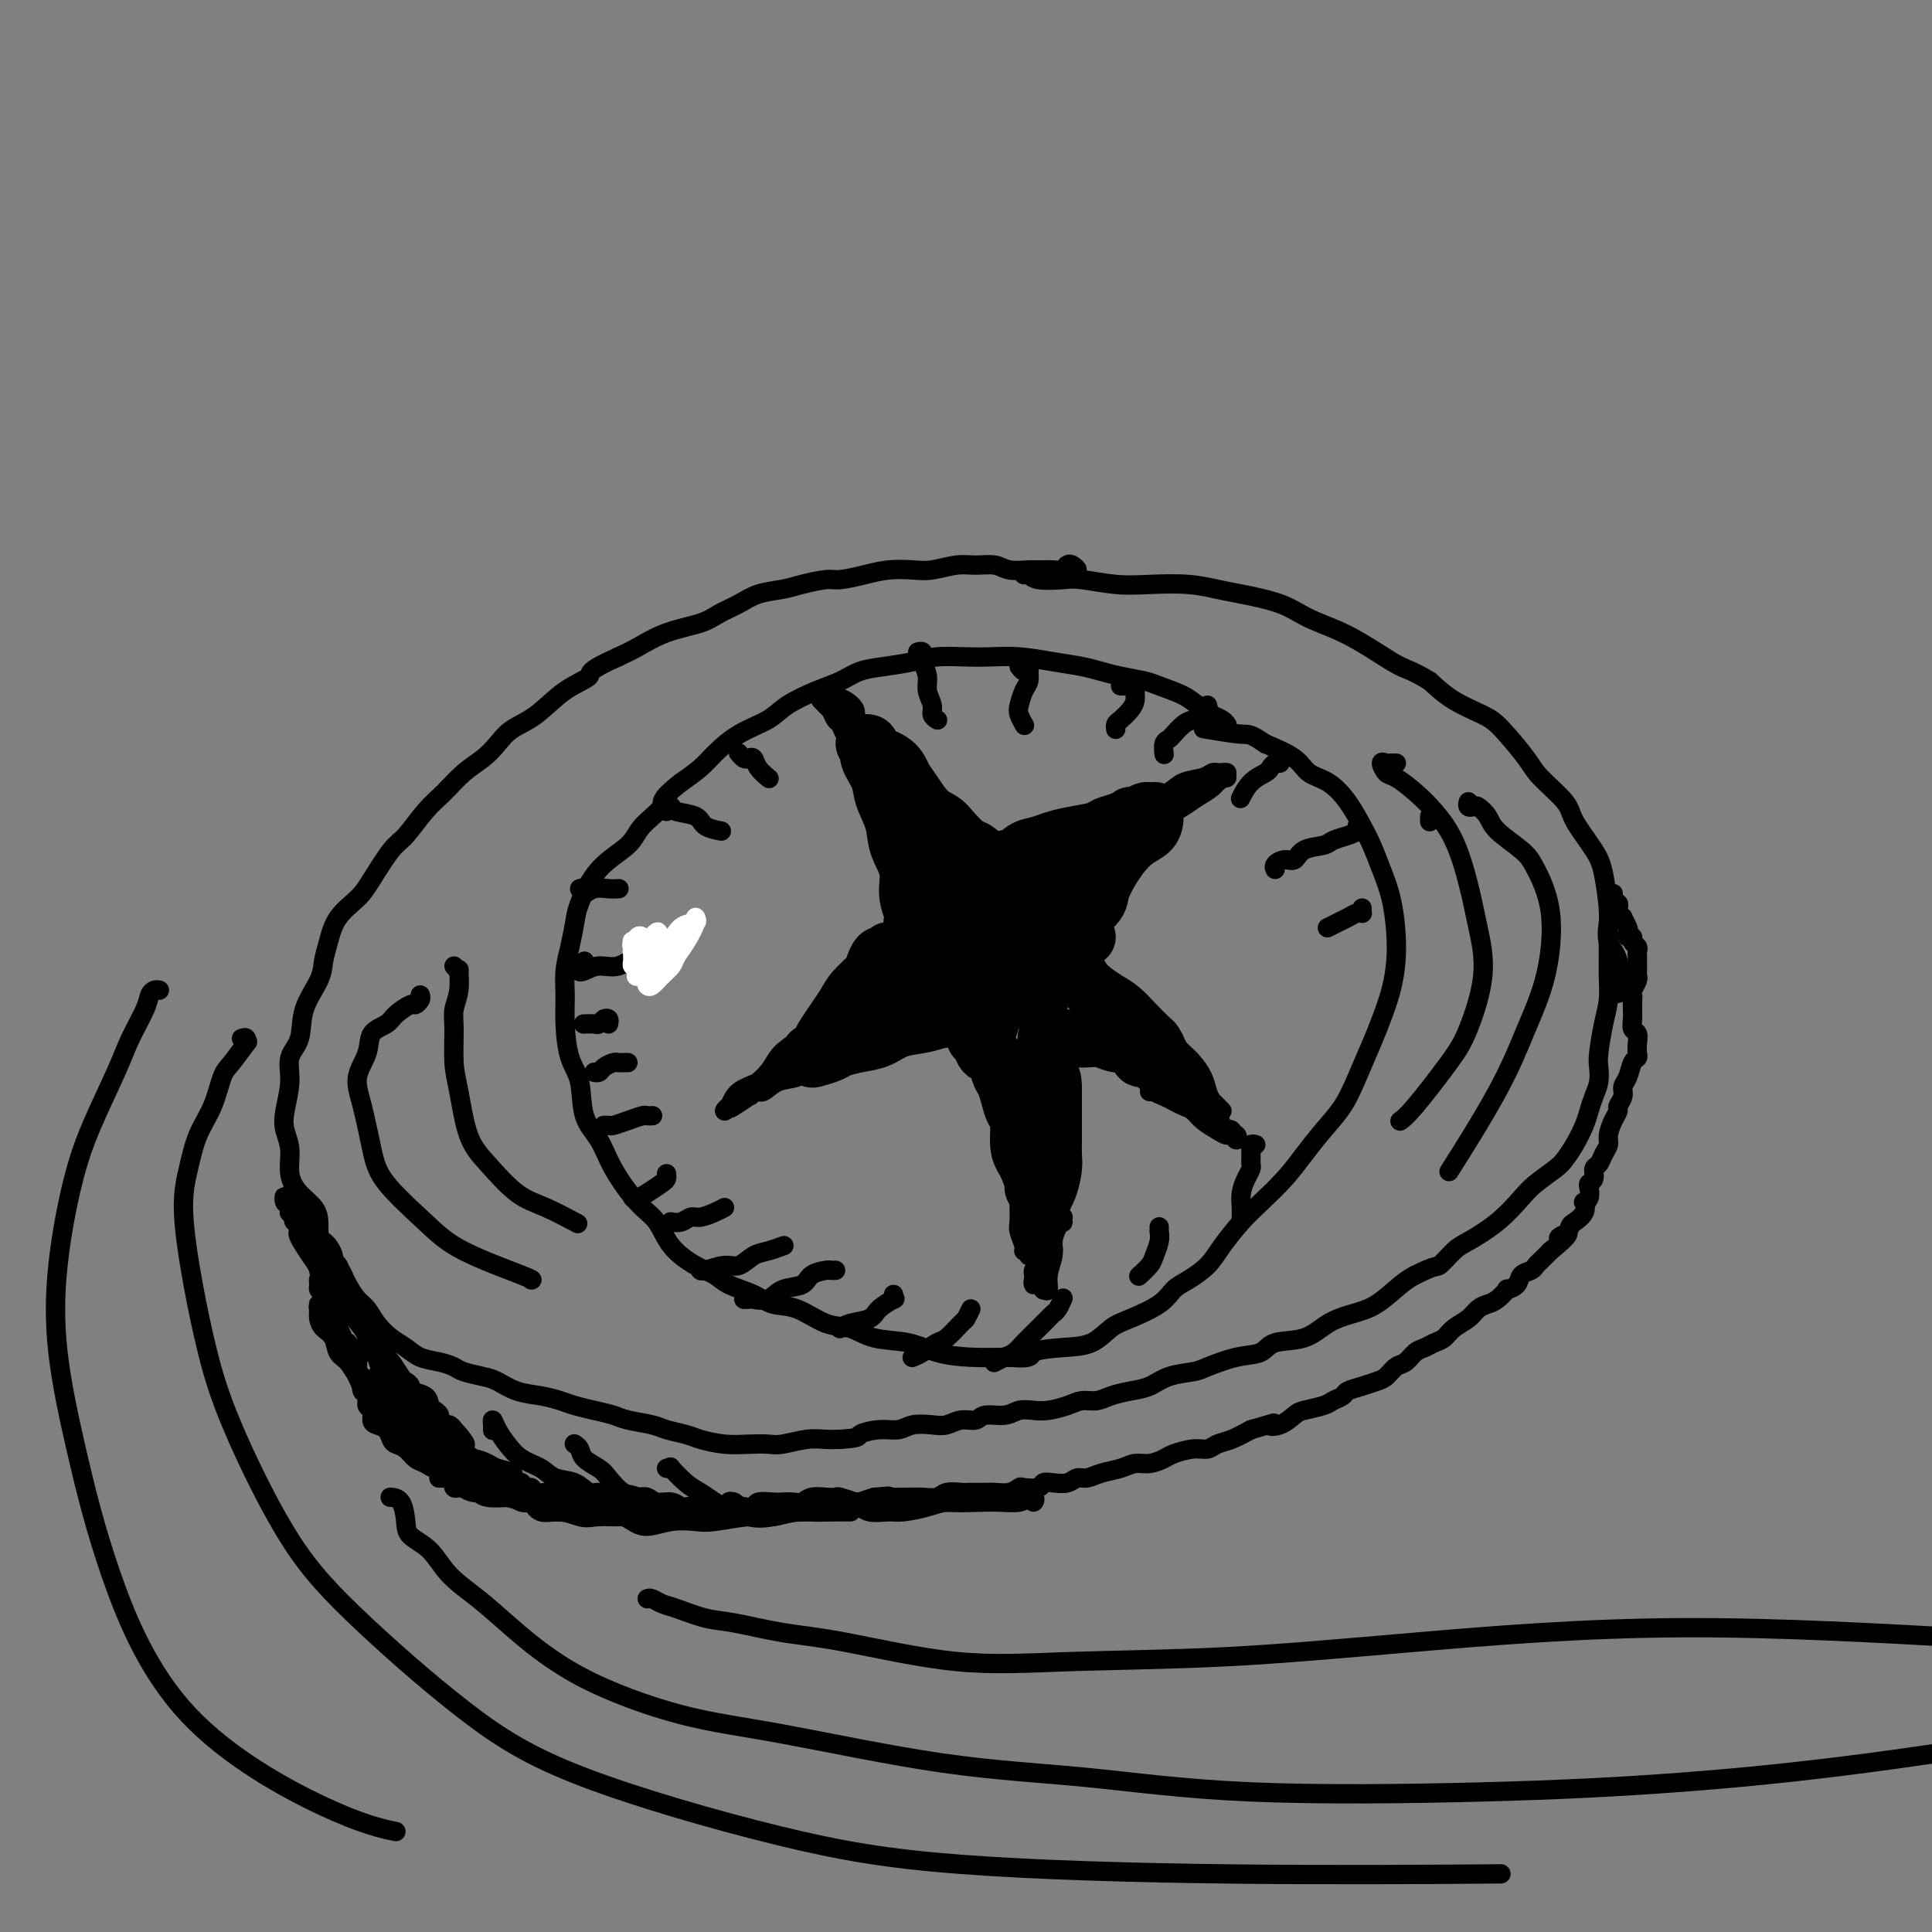 <svg viewBox='0 0 400 400' version='1.1' xmlns='http://www.w3.org/2000/svg' xmlns:xlink='http://www.w3.org/1999/xlink'><rect x="0" y="0" width="400" height="400" fill="#808080" stroke="none"/><g fill='none' stroke='#000000' stroke-width='12' stroke-linecap='round' stroke-linejoin='round'><path d='M190,191c-0.413,-0.037 -0.827,-0.073 -1,0c-0.173,0.073 -0.106,0.257 0,0c0.106,-0.257 0.251,-0.955 0,-2c-0.251,-1.045 -0.897,-2.435 -1,-4c-0.103,-1.565 0.339,-3.303 0,-5c-0.339,-1.697 -1.458,-3.354 -2,-5c-0.542,-1.646 -0.508,-3.281 -1,-5c-0.492,-1.719 -1.510,-3.522 -2,-5c-0.490,-1.478 -0.453,-2.632 -1,-4c-0.547,-1.368 -1.677,-2.952 -2,-4c-0.323,-1.048 0.162,-1.560 0,-2c-0.162,-0.440 -0.972,-0.806 -1,-1c-0.028,-0.194 0.727,-0.214 1,0c0.273,0.214 0.064,0.664 0,1c-0.064,0.336 0.016,0.559 1,1c0.984,0.441 2.872,1.102 4,2c1.128,0.898 1.494,2.035 2,3c0.506,0.965 1.151,1.758 2,3c0.849,1.242 1.904,2.934 3,4c1.096,1.066 2.235,1.508 3,2c0.765,0.492 1.157,1.036 2,2c0.843,0.964 2.138,2.349 3,3c0.862,0.651 1.293,0.567 2,1c0.707,0.433 1.691,1.384 2,2c0.309,0.616 -0.058,0.897 0,1c0.058,0.103 0.541,0.028 1,0c0.459,-0.028 0.893,-0.007 1,0c0.107,0.007 -0.112,0.002 0,0c0.112,-0.002 0.556,-0.001 1,0'/><path d='M207,179c4.344,3.852 1.205,0.981 0,0c-1.205,-0.981 -0.475,-0.074 0,0c0.475,0.074 0.697,-0.687 1,-1c0.303,-0.313 0.689,-0.178 1,0c0.311,0.178 0.549,0.399 1,0c0.451,-0.399 1.115,-1.416 2,-2c0.885,-0.584 1.990,-0.734 3,-1c1.010,-0.266 1.926,-0.648 3,-1c1.074,-0.352 2.306,-0.672 4,-1c1.694,-0.328 3.851,-0.662 5,-1c1.149,-0.338 1.291,-0.678 2,-1c0.709,-0.322 1.987,-0.626 3,-1c1.013,-0.374 1.763,-0.818 2,-1c0.237,-0.182 -0.038,-0.101 0,0c0.038,0.101 0.388,0.222 1,0c0.612,-0.222 1.484,-0.788 2,-1c0.516,-0.212 0.674,-0.069 1,0c0.326,0.069 0.818,0.063 1,0c0.182,-0.063 0.054,-0.183 0,0c-0.054,0.183 -0.034,0.671 0,1c0.034,0.329 0.081,0.501 0,1c-0.081,0.499 -0.291,1.327 -1,2c-0.709,0.673 -1.917,1.192 -3,2c-1.083,0.808 -2.042,1.904 -3,3'/><path d='M232,177c-1.263,1.866 -1.421,2.031 -2,3c-0.579,0.969 -1.581,2.742 -2,4c-0.419,1.258 -0.256,2.000 -1,3c-0.744,1.000 -2.395,2.257 -3,3c-0.605,0.743 -0.163,0.974 0,1c0.163,0.026 0.047,-0.151 0,0c-0.047,0.151 -0.027,0.629 0,1c0.027,0.371 0.059,0.636 0,1c-0.059,0.364 -0.208,0.829 0,1c0.208,0.171 0.774,0.049 1,0c0.226,-0.049 0.113,-0.024 0,0'/><path d='M184,197c-0.024,-0.110 -0.048,-0.219 0,0c0.048,0.219 0.169,0.768 0,1c-0.169,0.232 -0.630,0.148 -1,0c-0.370,-0.148 -0.651,-0.360 -1,0c-0.349,0.360 -0.765,1.293 -1,2c-0.235,0.707 -0.290,1.190 -1,2c-0.710,0.810 -2.075,1.947 -3,3c-0.925,1.053 -1.409,2.022 -2,3c-0.591,0.978 -1.290,1.965 -2,3c-0.710,1.035 -1.430,2.119 -2,3c-0.570,0.881 -0.990,1.560 -1,2c-0.010,0.440 0.391,0.640 0,1c-0.391,0.360 -1.573,0.878 -2,1c-0.427,0.122 -0.100,-0.152 0,0c0.100,0.152 -0.028,0.731 0,1c0.028,0.269 0.212,0.228 1,0c0.788,-0.228 2.180,-0.642 3,-1c0.820,-0.358 1.069,-0.659 2,-1c0.931,-0.341 2.545,-0.722 4,-1c1.455,-0.278 2.750,-0.453 4,-1c1.250,-0.547 2.453,-1.466 4,-2c1.547,-0.534 3.436,-0.683 5,-1c1.564,-0.317 2.801,-0.803 4,-1c1.199,-0.197 2.360,-0.105 3,0c0.640,0.105 0.759,0.224 1,0c0.241,-0.224 0.603,-0.791 1,-1c0.397,-0.209 0.828,-0.060 1,0c0.172,0.060 0.086,0.030 0,0'/><path d='M201,212c0.425,0.054 0.849,0.107 1,0c0.151,-0.107 0.028,-0.375 0,0c-0.028,0.375 0.038,1.394 0,2c-0.038,0.606 -0.179,0.799 0,1c0.179,0.201 0.678,0.409 1,1c0.322,0.591 0.468,1.564 1,2c0.532,0.436 1.452,0.334 2,1c0.548,0.666 0.725,2.101 1,3c0.275,0.899 0.647,1.262 1,2c0.353,0.738 0.686,1.850 1,3c0.314,1.150 0.609,2.337 1,3c0.391,0.663 0.879,0.801 1,2c0.121,1.199 -0.126,3.459 0,5c0.126,1.541 0.625,2.363 1,3c0.375,0.637 0.626,1.088 1,2c0.374,0.912 0.870,2.284 1,3c0.130,0.716 -0.106,0.776 0,1c0.106,0.224 0.554,0.611 1,1c0.446,0.389 0.890,0.778 1,1c0.110,0.222 -0.114,0.276 0,0c0.114,-0.276 0.566,-0.882 1,-2c0.434,-1.118 0.848,-2.750 1,-4c0.152,-1.250 0.041,-2.120 0,-3c-0.041,-0.880 -0.011,-1.772 0,-3c0.011,-1.228 0.003,-2.792 0,-4c-0.003,-1.208 -0.001,-2.059 0,-3c0.001,-0.941 0.000,-1.970 0,-3'/><path d='M218,226c0.079,-3.990 -0.725,-2.964 -1,-3c-0.275,-0.036 -0.021,-1.134 0,-2c0.021,-0.866 -0.190,-1.500 0,-2c0.190,-0.500 0.782,-0.865 1,-1c0.218,-0.135 0.062,-0.038 0,0c-0.062,0.038 -0.031,0.019 0,0'/><path d='M217,215c-0.298,-0.001 -0.596,-0.001 0,0c0.596,0.001 2.086,0.004 3,0c0.914,-0.004 1.250,-0.013 2,0c0.750,0.013 1.912,0.050 3,0c1.088,-0.050 2.102,-0.186 3,0c0.898,0.186 1.679,0.695 3,1c1.321,0.305 3.181,0.408 4,1c0.819,0.592 0.598,1.674 1,2c0.402,0.326 1.427,-0.105 2,0c0.573,0.105 0.693,0.747 1,1c0.307,0.253 0.800,0.116 1,0c0.200,-0.116 0.107,-0.212 0,0c-0.107,0.212 -0.228,0.731 0,1c0.228,0.269 0.804,0.289 1,0c0.196,-0.289 0.013,-0.888 0,-1c-0.013,-0.112 0.145,0.263 0,0c-0.145,-0.263 -0.594,-1.162 -1,-2c-0.406,-0.838 -0.768,-1.613 -1,-2c-0.232,-0.387 -0.335,-0.386 -1,-1c-0.665,-0.614 -1.894,-1.845 -3,-3c-1.106,-1.155 -2.091,-2.236 -3,-3c-0.909,-0.764 -1.743,-1.213 -3,-2c-1.257,-0.787 -2.939,-1.913 -4,-3c-1.061,-1.087 -1.503,-2.134 -2,-3c-0.497,-0.866 -1.051,-1.552 -2,-2c-0.949,-0.448 -2.294,-0.659 -3,-1c-0.706,-0.341 -0.773,-0.812 -1,-1c-0.227,-0.188 -0.613,-0.094 -1,0'/><path d='M216,197c-3.422,-2.578 -0.978,-0.022 0,1c0.978,1.022 0.489,0.511 0,0'/></g>
<g fill='none' stroke='#000000' stroke-width='6' stroke-linecap='round' stroke-linejoin='round'><path d='M200,186c-0.424,0.128 -0.847,0.256 -1,0c-0.153,-0.256 -0.034,-0.894 0,-1c0.034,-0.106 -0.015,0.322 0,0c0.015,-0.322 0.095,-1.393 0,-2c-0.095,-0.607 -0.365,-0.751 -1,-1c-0.635,-0.249 -1.633,-0.605 -2,-1c-0.367,-0.395 -0.101,-0.830 0,-1c0.101,-0.170 0.038,-0.076 0,0c-0.038,0.076 -0.050,0.133 0,1c0.050,0.867 0.164,2.544 0,4c-0.164,1.456 -0.604,2.691 0,4c0.604,1.309 2.254,2.690 3,4c0.746,1.310 0.590,2.547 1,3c0.410,0.453 1.386,0.122 2,0c0.614,-0.122 0.866,-0.035 1,0c0.134,0.035 0.149,0.018 0,-1c-0.149,-1.018 -0.463,-3.037 -1,-4c-0.537,-0.963 -1.296,-0.869 -2,-2c-0.704,-1.131 -1.351,-3.486 -2,-5c-0.649,-1.514 -1.300,-2.188 -2,-3c-0.700,-0.812 -1.451,-1.763 -2,-2c-0.549,-0.237 -0.898,0.238 -1,1c-0.102,0.762 0.041,1.810 0,3c-0.041,1.190 -0.267,2.523 0,4c0.267,1.477 1.028,3.099 2,5c0.972,1.901 2.155,4.081 3,5c0.845,0.919 1.351,0.578 2,1c0.649,0.422 1.442,1.608 2,2c0.558,0.392 0.881,-0.010 1,0c0.119,0.010 0.034,0.431 0,0c-0.034,-0.431 -0.017,-1.716 0,-3'/><path d='M203,197c0.037,-1.092 -0.372,-2.322 -1,-3c-0.628,-0.678 -1.475,-0.803 -2,-1c-0.525,-0.197 -0.728,-0.467 -2,0c-1.272,0.467 -3.613,1.670 -5,3c-1.387,1.330 -1.818,2.788 -3,4c-1.182,1.212 -3.113,2.177 -4,3c-0.887,0.823 -0.729,1.502 -1,2c-0.271,0.498 -0.971,0.813 -1,1c-0.029,0.187 0.614,0.244 1,0c0.386,-0.244 0.517,-0.791 1,-1c0.483,-0.209 1.320,-0.080 3,-1c1.680,-0.920 4.203,-2.890 6,-4c1.797,-1.110 2.869,-1.360 4,-2c1.131,-0.640 2.322,-1.669 3,-2c0.678,-0.331 0.842,0.036 1,0c0.158,-0.036 0.308,-0.475 -1,0c-1.308,0.475 -4.074,1.866 -6,3c-1.926,1.134 -3.012,2.013 -4,3c-0.988,0.987 -1.878,2.083 -3,3c-1.122,0.917 -2.476,1.654 -3,2c-0.524,0.346 -0.219,0.301 0,0c0.219,-0.301 0.351,-0.859 2,-2c1.649,-1.141 4.815,-2.864 7,-4c2.185,-1.136 3.391,-1.683 5,-3c1.609,-1.317 3.623,-3.404 6,-5c2.377,-1.596 5.118,-2.701 7,-4c1.882,-1.299 2.907,-2.791 4,-4c1.093,-1.209 2.256,-2.133 3,-3c0.744,-0.867 1.070,-1.676 1,-2c-0.070,-0.324 -0.535,-0.162 -1,0'/><path d='M220,180c0.466,-1.245 -1.871,0.141 -3,1c-1.129,0.859 -1.052,1.190 -2,2c-0.948,0.810 -2.923,2.101 -4,3c-1.077,0.899 -1.258,1.408 -2,2c-0.742,0.592 -2.044,1.268 -3,2c-0.956,0.732 -1.564,1.519 -2,2c-0.436,0.481 -0.698,0.655 -1,1c-0.302,0.345 -0.644,0.862 -1,1c-0.356,0.138 -0.727,-0.104 -1,0c-0.273,0.104 -0.449,0.555 0,0c0.449,-0.555 1.521,-2.114 3,-3c1.479,-0.886 3.364,-1.098 5,-2c1.636,-0.902 3.024,-2.494 5,-4c1.976,-1.506 4.541,-2.927 6,-4c1.459,-1.073 1.814,-1.799 2,-2c0.186,-0.201 0.204,0.124 0,0c-0.204,-0.124 -0.631,-0.696 -2,0c-1.369,0.696 -3.681,2.660 -6,4c-2.319,1.340 -4.647,2.055 -7,3c-2.353,0.945 -4.733,2.119 -7,3c-2.267,0.881 -4.421,1.471 -6,2c-1.579,0.529 -2.584,0.999 -3,1c-0.416,0.001 -0.244,-0.466 0,-1c0.244,-0.534 0.560,-1.134 2,-2c1.440,-0.866 4.005,-1.999 6,-3c1.995,-1.001 3.419,-1.870 5,-3c1.581,-1.130 3.319,-2.521 5,-3c1.681,-0.479 3.306,-0.046 4,0c0.694,0.046 0.456,-0.295 0,0c-0.456,0.295 -1.130,1.227 -2,2c-0.870,0.773 -1.935,1.386 -3,2'/><path d='M208,184c-1.574,0.896 -3.009,1.135 -4,2c-0.991,0.865 -1.537,2.356 -2,3c-0.463,0.644 -0.843,0.441 -1,1c-0.157,0.559 -0.090,1.880 0,3c0.090,1.120 0.202,2.040 1,3c0.798,0.960 2.281,1.960 4,3c1.719,1.040 3.676,2.122 5,3c1.324,0.878 2.017,1.554 3,2c0.983,0.446 2.257,0.663 3,1c0.743,0.337 0.957,0.794 1,1c0.043,0.206 -0.083,0.161 0,0c0.083,-0.161 0.377,-0.439 0,-1c-0.377,-0.561 -1.423,-1.405 -2,-3c-0.577,-1.595 -0.683,-3.940 -1,-6c-0.317,-2.060 -0.845,-3.835 -1,-5c-0.155,-1.165 0.064,-1.719 0,-2c-0.064,-0.281 -0.410,-0.288 -1,0c-0.590,0.288 -1.423,0.871 -2,2c-0.577,1.129 -0.898,2.803 -1,4c-0.102,1.197 0.017,1.918 0,3c-0.017,1.082 -0.169,2.524 0,4c0.169,1.476 0.658,2.985 1,4c0.342,1.015 0.537,1.536 1,2c0.463,0.464 1.193,0.870 2,1c0.807,0.130 1.692,-0.015 2,-1c0.308,-0.985 0.040,-2.809 0,-4c-0.040,-1.191 0.147,-1.747 0,-3c-0.147,-1.253 -0.627,-3.202 -1,-5c-0.373,-1.798 -0.639,-3.446 -1,-5c-0.361,-1.554 -0.817,-3.016 -1,-4c-0.183,-0.984 -0.091,-1.492 0,-2'/><path d='M213,185c-0.142,-3.655 0.004,-0.793 0,1c-0.004,1.793 -0.156,2.516 0,4c0.156,1.484 0.620,3.727 1,6c0.380,2.273 0.675,4.575 1,6c0.325,1.425 0.680,1.974 1,3c0.320,1.026 0.605,2.529 1,3c0.395,0.471 0.901,-0.089 1,0c0.099,0.089 -0.210,0.828 0,0c0.210,-0.828 0.939,-3.221 1,-5c0.061,-1.779 -0.546,-2.942 -1,-5c-0.454,-2.058 -0.753,-5.012 -1,-7c-0.247,-1.988 -0.440,-3.012 -1,-4c-0.560,-0.988 -1.485,-1.941 -2,-2c-0.515,-0.059 -0.619,0.774 -1,1c-0.381,0.226 -1.037,-0.157 -1,1c0.037,1.157 0.769,3.854 1,6c0.231,2.146 -0.040,3.742 0,5c0.040,1.258 0.389,2.178 1,4c0.611,1.822 1.484,4.544 2,6c0.516,1.456 0.674,1.644 1,2c0.326,0.356 0.819,0.879 1,1c0.181,0.121 0.050,-0.161 0,0c-0.050,0.161 -0.017,0.765 0,0c0.017,-0.765 0.020,-2.897 0,-5c-0.020,-2.103 -0.062,-4.175 0,-6c0.062,-1.825 0.228,-3.403 0,-5c-0.228,-1.597 -0.848,-3.212 -1,-4c-0.152,-0.788 0.166,-0.747 0,-1c-0.166,-0.253 -0.814,-0.799 -2,0c-1.186,0.799 -2.910,2.943 -4,5c-1.090,2.057 -1.545,4.029 -2,6'/><path d='M209,201c-1.629,2.542 -1.702,3.898 -2,5c-0.298,1.102 -0.822,1.949 -1,3c-0.178,1.051 -0.008,2.306 0,3c0.008,0.694 -0.144,0.827 0,1c0.144,0.173 0.583,0.384 1,0c0.417,-0.384 0.812,-1.364 1,-3c0.188,-1.636 0.167,-3.927 0,-6c-0.167,-2.073 -0.482,-3.928 -1,-6c-0.518,-2.072 -1.239,-4.361 -2,-6c-0.761,-1.639 -1.560,-2.626 -2,-3c-0.440,-0.374 -0.519,-0.133 -1,0c-0.481,0.133 -1.364,0.160 -2,1c-0.636,0.840 -1.026,2.494 -1,4c0.026,1.506 0.469,2.865 1,4c0.531,1.135 1.151,2.045 2,3c0.849,0.955 1.929,1.954 3,3c1.071,1.046 2.133,2.138 3,3c0.867,0.862 1.537,1.493 2,2c0.463,0.507 0.717,0.891 1,1c0.283,0.109 0.596,-0.055 1,0c0.404,0.055 0.900,0.330 1,0c0.100,-0.330 -0.197,-1.265 -1,-2c-0.803,-0.735 -2.113,-1.269 -3,-2c-0.887,-0.731 -1.352,-1.658 -2,-2c-0.648,-0.342 -1.478,-0.100 -2,0c-0.522,0.100 -0.736,0.058 -1,0c-0.264,-0.058 -0.579,-0.132 -1,1c-0.421,1.132 -0.948,3.468 -1,5c-0.052,1.532 0.371,2.259 1,3c0.629,0.741 1.466,1.498 2,2c0.534,0.502 0.767,0.751 1,1'/><path d='M206,216c0.862,0.956 1.015,0.347 1,0c-0.015,-0.347 -0.200,-0.432 0,-1c0.200,-0.568 0.786,-1.620 1,-3c0.214,-1.380 0.058,-3.087 0,-5c-0.058,-1.913 -0.018,-4.030 0,-5c0.018,-0.970 0.015,-0.792 0,-1c-0.015,-0.208 -0.043,-0.801 0,-1c0.043,-0.199 0.155,-0.005 0,0c-0.155,0.005 -0.577,-0.181 -1,0c-0.423,0.181 -0.845,0.727 -1,3c-0.155,2.273 -0.041,6.273 0,8c0.041,1.727 0.011,1.180 0,2c-0.011,0.820 -0.003,3.007 0,4c0.003,0.993 -0.000,0.792 0,1c0.000,0.208 0.004,0.825 0,1c-0.004,0.175 -0.016,-0.092 0,0c0.016,0.092 0.061,0.543 0,0c-0.061,-0.543 -0.227,-2.082 0,-4c0.227,-1.918 0.846,-4.216 1,-6c0.154,-1.784 -0.158,-3.052 0,-4c0.158,-0.948 0.785,-1.574 1,-2c0.215,-0.426 0.016,-0.653 0,-1c-0.016,-0.347 0.150,-0.815 0,-1c-0.150,-0.185 -0.617,-0.088 -1,-1c-0.383,-0.912 -0.681,-2.832 -1,-4c-0.319,-1.168 -0.660,-1.584 -1,-2'/><path d='M205,194c-0.872,-1.443 -1.553,-1.052 -3,0c-1.447,1.052 -3.659,2.764 -5,4c-1.341,1.236 -1.809,1.995 -3,3c-1.191,1.005 -3.104,2.255 -4,3c-0.896,0.745 -0.774,0.986 -1,1c-0.226,0.014 -0.798,-0.199 -1,0c-0.202,0.199 -0.034,0.811 0,1c0.034,0.189 -0.068,-0.044 1,-1c1.068,-0.956 3.305,-2.634 5,-4c1.695,-1.366 2.847,-2.419 4,-3c1.153,-0.581 2.307,-0.689 3,-1c0.693,-0.311 0.926,-0.827 1,-1c0.074,-0.173 -0.011,-0.005 0,0c0.011,0.005 0.118,-0.152 0,0c-0.118,0.152 -0.462,0.614 -1,1c-0.538,0.386 -1.271,0.695 -2,1c-0.729,0.305 -1.455,0.604 -2,1c-0.545,0.396 -0.909,0.887 -1,1c-0.091,0.113 0.090,-0.152 0,0c-0.090,0.152 -0.451,0.720 0,1c0.451,0.280 1.715,0.270 3,0c1.285,-0.270 2.590,-0.802 3,-1c0.410,-0.198 -0.077,-0.061 0,0c0.077,0.061 0.718,0.047 1,0c0.282,-0.047 0.206,-0.128 0,0c-0.206,0.128 -0.542,0.464 -1,1c-0.458,0.536 -1.037,1.271 -2,2c-0.963,0.729 -2.310,1.453 -3,2c-0.690,0.547 -0.724,0.916 -1,1c-0.276,0.084 -0.793,-0.119 -1,0c-0.207,0.119 -0.103,0.559 0,1'/><path d='M195,207c-0.943,1.590 -0.299,0.566 0,0c0.299,-0.566 0.253,-0.673 1,-1c0.747,-0.327 2.287,-0.872 3,-1c0.713,-0.128 0.600,0.162 1,0c0.400,-0.162 1.312,-0.776 2,-1c0.688,-0.224 1.152,-0.060 1,0c-0.152,0.060 -0.920,0.015 -1,0c-0.080,-0.015 0.529,-0.000 0,0c-0.529,0.000 -2.197,-0.014 -4,0c-1.803,0.014 -3.741,0.056 -5,0c-1.259,-0.056 -1.838,-0.211 -2,0c-0.162,0.211 0.092,0.787 0,1c-0.092,0.213 -0.530,0.064 -1,0c-0.470,-0.064 -0.971,-0.041 0,0c0.971,0.041 3.413,0.102 5,0c1.587,-0.102 2.320,-0.367 4,-1c1.680,-0.633 4.306,-1.634 6,-2c1.694,-0.366 2.456,-0.099 3,0c0.544,0.099 0.870,0.028 1,0c0.130,-0.028 0.065,-0.014 0,0'/></g>
<g fill='none' stroke='#000000' stroke-width='4' stroke-linecap='round' stroke-linejoin='round'><path d='M211,209c0.119,-0.021 0.239,-0.042 0,0c-0.239,0.042 -0.836,0.147 -1,0c-0.164,-0.147 0.103,-0.544 0,0c-0.103,0.544 -0.578,2.030 -1,3c-0.422,0.970 -0.793,1.423 -1,2c-0.207,0.577 -0.252,1.278 0,2c0.252,0.722 0.800,1.464 1,2c0.200,0.536 0.051,0.867 0,1c-0.051,0.133 -0.003,0.067 0,0c0.003,-0.067 -0.038,-0.136 0,0c0.038,0.136 0.154,0.479 0,0c-0.154,-0.479 -0.577,-1.778 -1,-3c-0.423,-1.222 -0.845,-2.366 -1,-3c-0.155,-0.634 -0.041,-0.758 0,-1c0.041,-0.242 0.011,-0.604 0,-1c-0.011,-0.396 -0.003,-0.828 0,-1c0.003,-0.172 0.002,-0.086 0,0'/><path d='M232,169c0.049,-0.139 0.097,-0.279 0,0c-0.097,0.279 -0.340,0.975 0,1c0.340,0.025 1.263,-0.622 2,-1c0.737,-0.378 1.287,-0.486 2,-1c0.713,-0.514 1.588,-1.433 2,-2c0.412,-0.567 0.362,-0.783 1,-1c0.638,-0.217 1.965,-0.436 3,-1c1.035,-0.564 1.779,-1.471 3,-2c1.221,-0.529 2.918,-0.678 4,-1c1.082,-0.322 1.548,-0.818 2,-1c0.452,-0.182 0.890,-0.049 1,0c0.110,0.049 -0.110,0.016 0,0c0.110,-0.016 0.548,-0.014 1,0c0.452,0.014 0.916,0.040 1,0c0.084,-0.040 -0.212,-0.147 -1,0c-0.788,0.147 -2.070,0.549 -3,1c-0.930,0.451 -1.510,0.951 -2,1c-0.490,0.049 -0.892,-0.352 -2,0c-1.108,0.352 -2.923,1.456 -4,2c-1.077,0.544 -1.417,0.528 -2,1c-0.583,0.472 -1.408,1.434 -2,2c-0.592,0.566 -0.952,0.737 -1,1c-0.048,0.263 0.214,0.617 0,1c-0.214,0.383 -0.904,0.795 -1,1c-0.096,0.205 0.401,0.201 1,0c0.599,-0.201 1.299,-0.601 2,-1'/><path d='M239,169c0.938,-0.495 1.782,-1.233 3,-2c1.218,-0.767 2.808,-1.565 4,-2c1.192,-0.435 1.984,-0.509 3,-1c1.016,-0.491 2.256,-1.401 3,-2c0.744,-0.599 0.993,-0.887 1,-1c0.007,-0.113 -0.228,-0.053 0,0c0.228,0.053 0.917,0.097 1,0c0.083,-0.097 -0.442,-0.336 -1,0c-0.558,0.336 -1.149,1.248 -2,2c-0.851,0.752 -1.961,1.344 -3,2c-1.039,0.656 -2.006,1.378 -3,2c-0.994,0.622 -2.016,1.146 -3,2c-0.984,0.854 -1.930,2.037 -3,3c-1.070,0.963 -2.263,1.705 -3,2c-0.737,0.295 -1.017,0.142 -1,0c0.017,-0.142 0.330,-0.273 1,-1c0.670,-0.727 1.695,-2.051 3,-3c1.305,-0.949 2.890,-1.525 4,-2c1.110,-0.475 1.746,-0.850 2,-1c0.254,-0.150 0.127,-0.075 0,0'/><path d='M179,155c-0.112,0.438 -0.224,0.876 0,1c0.224,0.124 0.782,-0.068 1,0c0.218,0.068 0.094,0.394 0,0c-0.094,-0.394 -0.158,-1.510 0,-2c0.158,-0.490 0.537,-0.356 0,-1c-0.537,-0.644 -1.989,-2.067 -3,-3c-1.011,-0.933 -1.582,-1.377 -2,-2c-0.418,-0.623 -0.683,-1.425 -1,-2c-0.317,-0.575 -0.685,-0.921 -1,-1c-0.315,-0.079 -0.576,0.111 -1,0c-0.424,-0.111 -1.009,-0.521 -1,-1c0.009,-0.479 0.614,-1.026 1,-1c0.386,0.026 0.552,0.626 1,1c0.448,0.374 1.177,0.522 2,1c0.823,0.478 1.741,1.287 2,2c0.259,0.713 -0.141,1.330 0,2c0.141,0.670 0.821,1.394 1,2c0.179,0.606 -0.145,1.094 0,2c0.145,0.906 0.757,2.229 1,3c0.243,0.771 0.117,0.990 0,1c-0.117,0.010 -0.226,-0.188 0,0c0.226,0.188 0.786,0.762 1,1c0.214,0.238 0.084,0.139 0,0c-0.084,-0.139 -0.120,-0.317 0,-1c0.120,-0.683 0.397,-1.871 0,-3c-0.397,-1.129 -1.467,-2.200 -2,-3c-0.533,-0.800 -0.528,-1.331 -1,-2c-0.472,-0.669 -1.421,-1.477 -2,-2c-0.579,-0.523 -0.790,-0.762 -1,-1'/><path d='M174,146c-1.020,-1.618 -1.069,-1.162 -1,-1c0.069,0.162 0.257,0.031 0,0c-0.257,-0.031 -0.960,0.037 -1,0c-0.040,-0.037 0.582,-0.179 1,0c0.418,0.179 0.633,0.678 1,1c0.367,0.322 0.887,0.467 1,1c0.113,0.533 -0.180,1.453 0,2c0.180,0.547 0.833,0.720 1,1c0.167,0.280 -0.151,0.668 0,1c0.151,0.332 0.773,0.610 1,1c0.227,0.390 0.060,0.892 0,1c-0.060,0.108 -0.012,-0.177 0,0c0.012,0.177 -0.011,0.818 0,1c0.011,0.182 0.056,-0.093 0,0c-0.056,0.093 -0.213,0.555 0,1c0.213,0.445 0.796,0.874 1,1c0.204,0.126 0.027,-0.050 0,0c-0.027,0.050 0.095,0.327 0,0c-0.095,-0.327 -0.407,-1.257 -1,-2c-0.593,-0.743 -1.468,-1.299 -2,-2c-0.532,-0.701 -0.720,-1.549 -1,-2c-0.280,-0.451 -0.652,-0.506 -1,-1c-0.348,-0.494 -0.671,-1.427 -1,-2c-0.329,-0.573 -0.665,-0.787 -1,-1'/><path d='M171,146c-1.158,-1.622 -1.053,-1.178 -1,-1c0.053,0.178 0.056,0.089 0,0c-0.056,-0.089 -0.169,-0.180 0,0c0.169,0.180 0.622,0.629 1,1c0.378,0.371 0.683,0.662 1,1c0.317,0.338 0.648,0.723 1,1c0.352,0.277 0.725,0.446 1,1c0.275,0.554 0.451,1.494 1,2c0.549,0.506 1.471,0.579 2,1c0.529,0.421 0.664,1.189 1,2c0.336,0.811 0.872,1.666 1,2c0.128,0.334 -0.151,0.147 0,0c0.151,-0.147 0.732,-0.255 1,0c0.268,0.255 0.223,0.874 0,1c-0.223,0.126 -0.624,-0.242 -1,-1c-0.376,-0.758 -0.727,-1.906 -1,-3c-0.273,-1.094 -0.469,-2.134 -1,-3c-0.531,-0.866 -1.396,-1.556 -2,-2c-0.604,-0.444 -0.946,-0.641 -1,-1c-0.054,-0.359 0.182,-0.881 0,-1c-0.182,-0.119 -0.781,0.164 -1,0c-0.219,-0.164 -0.059,-0.775 0,-1c0.059,-0.225 0.017,-0.064 0,0c-0.017,0.064 -0.008,0.032 0,0'/><path d='M173,145c-1.174,-1.737 -0.609,-0.580 0,0c0.609,0.580 1.262,0.584 2,1c0.738,0.416 1.560,1.243 2,2c0.440,0.757 0.499,1.445 1,2c0.501,0.555 1.443,0.978 2,1c0.557,0.022 0.727,-0.358 1,0c0.273,0.358 0.648,1.455 1,2c0.352,0.545 0.682,0.538 1,1c0.318,0.462 0.624,1.394 1,2c0.376,0.606 0.822,0.888 1,1c0.178,0.112 0.089,0.056 0,0'/><path d='M173,211c0.400,0.219 0.801,0.437 1,1c0.199,0.563 0.198,1.470 0,2c-0.198,0.530 -0.592,0.681 -1,1c-0.408,0.319 -0.831,0.805 -1,1c-0.169,0.195 -0.085,0.097 0,0'/><path d='M159,224c-1.239,0.789 -2.479,1.577 -3,2c-0.521,0.423 -0.324,0.479 -1,1c-0.676,0.521 -2.225,1.506 -3,2c-0.775,0.494 -0.776,0.499 0,0c0.776,-0.499 2.329,-1.500 3,-2c0.671,-0.500 0.459,-0.500 1,-1c0.541,-0.500 1.835,-1.500 3,-2c1.165,-0.500 2.201,-0.501 3,-1c0.799,-0.499 1.363,-1.497 2,-2c0.637,-0.503 1.348,-0.513 2,-1c0.652,-0.487 1.244,-1.453 2,-2c0.756,-0.547 1.676,-0.675 2,-1c0.324,-0.325 0.052,-0.848 0,-1c-0.052,-0.152 0.116,0.065 0,0c-0.116,-0.065 -0.517,-0.413 -1,0c-0.483,0.413 -1.050,1.588 -2,2c-0.950,0.412 -2.285,0.060 -3,0c-0.715,-0.060 -0.812,0.173 -1,1c-0.188,0.827 -0.469,2.250 -1,3c-0.531,0.750 -1.313,0.827 -2,1c-0.687,0.173 -1.280,0.442 -2,1c-0.720,0.558 -1.566,1.404 -2,2c-0.434,0.596 -0.456,0.941 -1,1c-0.544,0.059 -1.610,-0.170 -2,0c-0.390,0.170 -0.105,0.738 0,1c0.105,0.262 0.030,0.218 0,0c-0.030,-0.218 -0.015,-0.609 0,-1'/><path d='M153,227c-2.273,1.575 0.544,0.014 2,-1c1.456,-1.014 1.549,-1.481 2,-2c0.451,-0.519 1.258,-1.091 2,-2c0.742,-0.909 1.419,-2.156 2,-3c0.581,-0.844 1.067,-1.284 2,-2c0.933,-0.716 2.315,-1.707 3,-2c0.685,-0.293 0.675,0.113 1,0c0.325,-0.113 0.986,-0.746 1,-1c0.014,-0.254 -0.619,-0.129 -1,0c-0.381,0.129 -0.509,0.261 -1,1c-0.491,0.739 -1.346,2.084 -2,3c-0.654,0.916 -1.106,1.404 -2,2c-0.894,0.596 -2.230,1.299 -3,2c-0.770,0.701 -0.974,1.400 -2,2c-1.026,0.600 -2.872,1.101 -4,2c-1.128,0.899 -1.536,2.194 -2,3c-0.464,0.806 -0.984,1.122 -1,1c-0.016,-0.122 0.473,-0.681 1,-1c0.527,-0.319 1.093,-0.399 2,-1c0.907,-0.601 2.155,-1.722 3,-2c0.845,-0.278 1.288,0.287 2,0c0.712,-0.287 1.692,-1.425 3,-2c1.308,-0.575 2.944,-0.585 4,-1c1.056,-0.415 1.530,-1.235 3,-2c1.470,-0.765 3.934,-1.475 5,-2c1.066,-0.525 0.733,-0.864 1,-1c0.267,-0.136 1.133,-0.068 2,0'/><path d='M176,218c4.262,-1.702 2.417,-0.458 2,0c-0.417,0.458 0.595,0.131 1,0c0.405,-0.131 0.202,-0.065 0,0'/><path d='M210,246c0.423,0.138 0.845,0.275 1,0c0.155,-0.275 0.042,-0.964 0,-1c-0.042,-0.036 -0.012,0.580 0,1c0.012,0.420 0.007,0.645 0,1c-0.007,0.355 -0.017,0.842 0,2c0.017,1.158 0.061,2.989 0,4c-0.061,1.011 -0.227,1.204 0,2c0.227,0.796 0.846,2.195 1,3c0.154,0.805 -0.156,1.014 0,1c0.156,-0.014 0.777,-0.252 1,0c0.223,0.252 0.048,0.994 0,1c-0.048,0.006 0.029,-0.725 0,-1c-0.029,-0.275 -0.165,-0.093 0,-1c0.165,-0.907 0.633,-2.902 1,-4c0.367,-1.098 0.635,-1.298 1,-2c0.365,-0.702 0.829,-1.904 1,-3c0.171,-1.096 0.050,-2.085 0,-3c-0.050,-0.915 -0.027,-1.757 0,-2c0.027,-0.243 0.060,0.114 0,0c-0.060,-0.114 -0.213,-0.697 0,-1c0.213,-0.303 0.793,-0.326 1,0c0.207,0.326 0.041,1.000 0,1c-0.041,0.000 0.041,-0.673 0,0c-0.041,0.673 -0.206,2.691 0,4c0.206,1.309 0.785,1.909 1,3c0.215,1.091 0.068,2.674 0,4c-0.068,1.326 -0.057,2.395 0,3c0.057,0.605 0.159,0.744 0,1c-0.159,0.256 -0.580,0.628 -1,1'/><path d='M217,260c0.134,2.695 -0.031,0.933 0,0c0.031,-0.933 0.257,-1.038 0,-2c-0.257,-0.962 -0.997,-2.781 -1,-4c-0.003,-1.219 0.731,-1.837 1,-3c0.269,-1.163 0.073,-2.873 0,-4c-0.073,-1.127 -0.024,-1.673 0,-2c0.024,-0.327 0.021,-0.434 0,0c-0.021,0.434 -0.061,1.409 0,2c0.061,0.591 0.223,0.799 0,2c-0.223,1.201 -0.830,3.397 -1,5c-0.170,1.603 0.098,2.614 0,4c-0.098,1.386 -0.562,3.146 -1,4c-0.438,0.854 -0.851,0.800 -1,1c-0.149,0.200 -0.036,0.654 0,1c0.036,0.346 -0.005,0.585 0,1c0.005,0.415 0.058,1.007 0,1c-0.058,-0.007 -0.226,-0.613 0,-1c0.226,-0.387 0.845,-0.555 1,-1c0.155,-0.445 -0.156,-1.167 0,-2c0.156,-0.833 0.779,-1.779 1,-3c0.221,-1.221 0.041,-2.719 0,-4c-0.041,-1.281 0.056,-2.346 0,-3c-0.056,-0.654 -0.263,-0.896 0,-1c0.263,-0.104 0.998,-0.069 1,0c0.002,0.069 -0.730,0.172 -1,0c-0.270,-0.172 -0.077,-0.621 0,0c0.077,0.621 0.039,2.310 0,4'/><path d='M216,255c-0.000,1.003 -0.000,2.010 0,3c0.000,0.990 0.000,1.964 0,3c-0.000,1.036 -0.001,2.133 0,3c0.001,0.867 0.004,1.502 0,2c-0.004,0.498 -0.016,0.858 0,1c0.016,0.142 0.061,0.068 0,0c-0.061,-0.068 -0.227,-0.128 0,0c0.227,0.128 0.848,0.445 1,0c0.152,-0.445 -0.166,-1.650 0,-3c0.166,-1.350 0.815,-2.844 1,-4c0.185,-1.156 -0.094,-1.974 0,-3c0.094,-1.026 0.562,-2.260 1,-3c0.438,-0.740 0.845,-0.987 1,-1c0.155,-0.013 0.057,0.207 0,0c-0.057,-0.207 -0.071,-0.840 0,-1c0.071,-0.160 0.229,0.153 0,0c-0.229,-0.153 -0.845,-0.773 -1,-1c-0.155,-0.227 0.151,-0.061 0,0c-0.151,0.061 -0.757,0.017 -1,0c-0.243,-0.017 -0.121,-0.009 0,0'/><path d='M238,226c0.034,-0.285 0.068,-0.571 0,-1c-0.068,-0.429 -0.236,-1.002 0,-1c0.236,0.002 0.878,0.578 1,1c0.122,0.422 -0.277,0.690 0,1c0.277,0.310 1.228,0.663 2,1c0.772,0.337 1.365,0.657 2,1c0.635,0.343 1.312,0.709 2,1c0.688,0.291 1.389,0.507 2,1c0.611,0.493 1.134,1.261 2,2c0.866,0.739 2.076,1.448 3,2c0.924,0.552 1.564,0.948 2,1c0.436,0.052 0.669,-0.238 1,0c0.331,0.238 0.761,1.005 1,1c0.239,-0.005 0.286,-0.783 0,-1c-0.286,-0.217 -0.907,0.127 -1,0c-0.093,-0.127 0.342,-0.723 0,-1c-0.342,-0.277 -1.460,-0.234 -2,-1c-0.540,-0.766 -0.502,-2.341 -1,-3c-0.498,-0.659 -1.533,-0.403 -2,-1c-0.467,-0.597 -0.366,-2.046 -1,-3c-0.634,-0.954 -2.002,-1.412 -3,-2c-0.998,-0.588 -1.625,-1.306 -2,-2c-0.375,-0.694 -0.496,-1.363 -1,-2c-0.504,-0.637 -1.389,-1.243 -2,-2c-0.611,-0.757 -0.947,-1.667 -1,-2c-0.053,-0.333 0.178,-0.090 0,0c-0.178,0.090 -0.765,0.026 -1,0c-0.235,-0.026 -0.117,-0.013 0,0'/><path d='M239,216c-2.494,-2.748 -0.729,-0.118 0,1c0.729,1.118 0.423,0.723 1,1c0.577,0.277 2.037,1.225 3,2c0.963,0.775 1.429,1.379 2,2c0.571,0.621 1.248,1.261 2,2c0.752,0.739 1.579,1.576 2,2c0.421,0.424 0.434,0.435 1,1c0.566,0.565 1.683,1.683 2,2c0.317,0.317 -0.167,-0.166 0,0c0.167,0.166 0.984,0.982 1,1c0.016,0.018 -0.768,-0.760 -1,-1c-0.232,-0.240 0.090,0.059 0,0c-0.090,-0.059 -0.590,-0.477 -1,-1c-0.410,-0.523 -0.730,-1.153 -1,-2c-0.270,-0.847 -0.489,-1.912 -1,-3c-0.511,-1.088 -1.314,-2.199 -2,-3c-0.686,-0.801 -1.256,-1.290 -2,-2c-0.744,-0.710 -1.663,-1.639 -2,-2c-0.337,-0.361 -0.092,-0.153 0,0c0.092,0.153 0.032,0.253 0,0c-0.032,-0.253 -0.034,-0.857 0,-1c0.034,-0.143 0.104,0.175 0,1c-0.104,0.825 -0.383,2.157 0,3c0.383,0.843 1.429,1.198 2,2c0.571,0.802 0.669,2.050 1,3c0.331,0.950 0.897,1.602 1,2c0.103,0.398 -0.256,0.542 0,1c0.256,0.458 1.128,1.229 2,2'/><path d='M249,229c1.187,2.177 1.154,1.118 1,1c-0.154,-0.118 -0.429,0.705 0,1c0.429,0.295 1.562,0.062 2,0c0.438,-0.062 0.182,0.047 0,0c-0.182,-0.047 -0.290,-0.251 0,0c0.290,0.251 0.977,0.958 0,0c-0.977,-0.958 -3.620,-3.581 -5,-5c-1.380,-1.419 -1.499,-1.635 -2,-2c-0.501,-0.365 -1.384,-0.878 -2,-1c-0.616,-0.122 -0.966,0.148 -1,0c-0.034,-0.148 0.249,-0.715 0,-1c-0.249,-0.285 -1.030,-0.290 -1,0c0.030,0.290 0.870,0.873 1,1c0.130,0.127 -0.450,-0.203 0,0c0.450,0.203 1.929,0.939 3,2c1.071,1.061 1.735,2.446 2,3c0.265,0.554 0.133,0.277 0,0'/><path d='M254,150c0.057,0.090 0.115,0.179 0,0c-0.115,-0.179 -0.402,-0.628 -1,-1c-0.598,-0.372 -1.508,-0.667 -2,-1c-0.492,-0.333 -0.566,-0.705 -1,-1c-0.434,-0.295 -1.228,-0.513 -2,-1c-0.772,-0.487 -1.522,-1.244 -3,-2c-1.478,-0.756 -3.685,-1.512 -5,-2c-1.315,-0.488 -1.739,-0.708 -3,-1c-1.261,-0.292 -3.361,-0.656 -5,-1c-1.639,-0.344 -2.819,-0.666 -4,-1c-1.181,-0.334 -2.365,-0.678 -4,-1c-1.635,-0.322 -3.721,-0.623 -6,-1c-2.279,-0.377 -4.750,-0.830 -7,-1c-2.250,-0.170 -4.278,-0.056 -6,0c-1.722,0.056 -3.139,0.056 -5,0c-1.861,-0.056 -4.167,-0.166 -6,0c-1.833,0.166 -3.195,0.610 -5,1c-1.805,0.390 -4.055,0.726 -6,1c-1.945,0.274 -3.585,0.485 -5,1c-1.415,0.515 -2.604,1.333 -4,2c-1.396,0.667 -3.000,1.182 -5,2c-2.000,0.818 -4.397,1.937 -6,3c-1.603,1.063 -2.413,2.069 -4,3c-1.587,0.931 -3.951,1.786 -6,3c-2.049,1.214 -3.782,2.789 -5,4c-1.218,1.211 -1.919,2.060 -3,3c-1.081,0.940 -2.540,1.970 -4,3'/><path d='M141,162c-5.022,3.880 -3.577,4.078 -4,5c-0.423,0.922 -2.715,2.566 -4,4c-1.285,1.434 -1.562,2.658 -3,4c-1.438,1.342 -4.035,2.802 -6,5c-1.965,2.198 -3.297,5.136 -4,7c-0.703,1.864 -0.777,2.656 -1,4c-0.223,1.344 -0.594,3.241 -1,5c-0.406,1.759 -0.848,3.380 -1,5c-0.152,1.620 -0.015,3.237 0,5c0.015,1.763 -0.092,3.670 0,6c0.092,2.330 0.382,5.082 1,7c0.618,1.918 1.564,3.003 2,5c0.436,1.997 0.361,4.906 1,7c0.639,2.094 1.993,3.371 3,5c1.007,1.629 1.669,3.609 3,6c1.331,2.391 3.333,5.193 5,7c1.667,1.807 3.000,2.620 4,4c1.000,1.380 1.667,3.328 3,5c1.333,1.672 3.331,3.068 5,4c1.669,0.932 3.007,1.399 4,2c0.993,0.601 1.640,1.335 3,2c1.360,0.665 3.434,1.262 5,2c1.566,0.738 2.625,1.616 4,2c1.375,0.384 3.066,0.273 5,1c1.934,0.727 4.111,2.292 6,3c1.889,0.708 3.489,0.557 5,1c1.511,0.443 2.932,1.478 5,2c2.068,0.522 4.781,0.532 7,1c2.219,0.468 3.944,1.395 6,2c2.056,0.605 4.445,0.887 7,1c2.555,0.113 5.278,0.056 8,0'/><path d='M209,281c5.183,0.448 4.141,-0.431 5,-1c0.859,-0.569 3.620,-0.826 6,-1c2.380,-0.174 4.380,-0.263 6,-1c1.620,-0.737 2.859,-2.122 4,-3c1.141,-0.878 2.186,-1.249 4,-2c1.814,-0.751 4.399,-1.883 6,-3c1.601,-1.117 2.217,-2.220 3,-3c0.783,-0.780 1.734,-1.235 3,-2c1.266,-0.765 2.849,-1.838 4,-3c1.151,-1.162 1.872,-2.414 3,-4c1.128,-1.586 2.664,-3.508 4,-5c1.336,-1.492 2.472,-2.554 4,-4c1.528,-1.446 3.448,-3.276 5,-5c1.552,-1.724 2.737,-3.342 4,-5c1.263,-1.658 2.603,-3.355 4,-5c1.397,-1.645 2.850,-3.240 4,-5c1.150,-1.760 1.996,-3.687 3,-6c1.004,-2.313 2.164,-5.011 3,-7c0.836,-1.989 1.346,-3.269 2,-5c0.654,-1.731 1.451,-3.914 2,-6c0.549,-2.086 0.849,-4.074 1,-6c0.151,-1.926 0.154,-3.791 0,-6c-0.154,-2.209 -0.466,-4.761 -1,-7c-0.534,-2.239 -1.289,-4.165 -2,-6c-0.711,-1.835 -1.377,-3.579 -2,-5c-0.623,-1.421 -1.203,-2.519 -2,-4c-0.797,-1.481 -1.810,-3.344 -3,-5c-1.190,-1.656 -2.556,-3.104 -4,-4c-1.444,-0.896 -2.966,-1.241 -4,-2c-1.034,-0.759 -1.581,-1.931 -3,-3c-1.419,-1.069 -3.709,-2.034 -6,-3'/><path d='M262,154c-3.345,-2.250 -3.208,-1.875 -5,-2c-1.792,-0.125 -5.512,-0.750 -7,-1c-1.488,-0.250 -0.744,-0.125 0,0'/><path d='M121,199c-0.034,0.450 -0.067,0.901 0,1c0.067,0.099 0.236,-0.153 0,0c-0.236,0.153 -0.877,0.713 -1,1c-0.123,0.287 0.273,0.302 1,0c0.727,-0.302 1.785,-0.921 3,-1c1.215,-0.079 2.588,0.381 4,0c1.412,-0.381 2.862,-1.605 4,-2c1.138,-0.395 1.965,0.038 3,0c1.035,-0.038 2.279,-0.549 3,-1c0.721,-0.451 0.920,-0.843 1,-1c0.080,-0.157 0.040,-0.078 0,0'/><path d='M120,184c0.463,-0.144 0.926,-0.287 1,0c0.074,0.287 -0.243,1.005 0,1c0.243,-0.005 1.044,-0.733 2,-1c0.956,-0.267 2.065,-0.072 3,0c0.935,0.072 1.696,0.021 2,0c0.304,-0.021 0.152,-0.010 0,0'/><path d='M138,168c-0.008,-0.564 -0.016,-1.129 0,-1c0.016,0.129 0.057,0.951 0,1c-0.057,0.049 -0.211,-0.674 0,-1c0.211,-0.326 0.786,-0.255 1,0c0.214,0.255 0.069,0.696 1,1c0.931,0.304 2.940,0.473 4,1c1.060,0.527 1.170,1.411 2,2c0.830,0.589 2.380,0.883 3,1c0.620,0.117 0.310,0.059 0,0'/><path d='M153,156c-0.090,-0.110 -0.180,-0.220 0,0c0.180,0.220 0.630,0.770 1,1c0.370,0.230 0.660,0.139 1,0c0.340,-0.139 0.730,-0.326 1,0c0.270,0.326 0.419,1.165 1,2c0.581,0.835 1.595,1.667 2,2c0.405,0.333 0.203,0.166 0,0'/><path d='M190,135c0.425,-0.116 0.850,-0.232 1,0c0.150,0.232 0.025,0.813 0,1c-0.025,0.187 0.050,-0.021 0,0c-0.050,0.021 -0.225,0.271 0,1c0.225,0.729 0.848,1.936 1,3c0.152,1.064 -0.169,1.984 0,3c0.169,1.016 0.829,2.128 1,3c0.171,0.872 -0.146,1.504 0,2c0.146,0.496 0.756,0.856 1,1c0.244,0.144 0.122,0.072 0,0'/><path d='M211,138c0.308,0.409 0.616,0.818 1,1c0.384,0.182 0.846,0.135 1,0c0.154,-0.135 0.002,-0.360 0,0c-0.002,0.360 0.147,1.305 0,2c-0.147,0.695 -0.589,1.139 -1,2c-0.411,0.861 -0.791,2.138 -1,3c-0.209,0.862 -0.249,1.309 0,2c0.249,0.691 0.785,1.626 1,2c0.215,0.374 0.107,0.187 0,0'/><path d='M232,142c0.340,-0.005 0.680,-0.009 1,0c0.320,0.009 0.620,0.033 1,0c0.380,-0.033 0.842,-0.121 1,0c0.158,0.121 0.014,0.452 0,1c-0.014,0.548 0.101,1.313 0,2c-0.101,0.687 -0.419,1.294 -1,2c-0.581,0.706 -1.424,1.509 -2,2c-0.576,0.491 -0.886,0.671 -1,1c-0.114,0.329 -0.033,0.808 0,1c0.033,0.192 0.016,0.096 0,0'/><path d='M250,146c0.126,0.446 0.252,0.892 0,1c-0.252,0.108 -0.883,-0.122 -1,0c-0.117,0.122 0.281,0.596 0,1c-0.281,0.404 -1.242,0.737 -2,1c-0.758,0.263 -1.313,0.456 -2,1c-0.687,0.544 -1.504,1.439 -2,2c-0.496,0.561 -0.669,0.790 -1,1c-0.331,0.210 -0.820,0.403 -1,1c-0.180,0.597 -0.051,1.599 0,2c0.051,0.401 0.026,0.200 0,0'/><path d='M265,157c0.086,0.447 0.171,0.895 0,1c-0.171,0.105 -0.600,-0.132 -1,0c-0.400,0.132 -0.773,0.635 -1,1c-0.227,0.365 -0.308,0.593 -1,1c-0.692,0.407 -1.994,0.994 -3,2c-1.006,1.006 -1.716,2.430 -2,3c-0.284,0.570 -0.142,0.285 0,0'/><path d='M281,171c0.144,0.333 0.288,0.665 0,1c-0.288,0.335 -1.008,0.672 -2,1c-0.992,0.328 -2.257,0.647 -3,1c-0.743,0.353 -0.963,0.738 -2,1c-1.037,0.262 -2.891,0.400 -4,1c-1.109,0.600 -1.474,1.664 -2,2c-0.526,0.336 -1.213,-0.054 -2,0c-0.787,0.054 -1.673,0.553 -2,1c-0.327,0.447 -0.093,0.842 0,1c0.093,0.158 0.047,0.079 0,0'/><path d='M282,188c-0.017,0.416 -0.035,0.832 0,1c0.035,0.168 0.121,0.087 0,0c-0.121,-0.087 -0.450,-0.181 -1,0c-0.550,0.181 -1.323,0.636 -2,1c-0.677,0.364 -1.259,0.636 -2,1c-0.741,0.364 -1.640,0.818 -2,1c-0.360,0.182 -0.180,0.091 0,0'/><path d='M260,237c-0.423,-0.120 -0.845,-0.239 -1,0c-0.155,0.239 -0.042,0.838 0,1c0.042,0.162 0.012,-0.112 0,0c-0.012,0.112 -0.006,0.610 0,1c0.006,0.390 0.012,0.674 0,1c-0.012,0.326 -0.042,0.696 0,1c0.042,0.304 0.155,0.544 0,1c-0.155,0.456 -0.577,1.128 -1,2c-0.423,0.872 -0.845,1.945 -1,3c-0.155,1.055 -0.042,2.092 0,3c0.042,0.908 0.012,1.688 0,2c-0.012,0.312 -0.006,0.156 0,0'/><path d='M240,254c0.007,0.462 0.014,0.924 0,1c-0.014,0.076 -0.050,-0.235 0,0c0.050,0.235 0.185,1.016 0,2c-0.185,0.984 -0.689,2.171 -1,3c-0.311,0.829 -0.430,1.300 -1,2c-0.570,0.700 -1.591,1.629 -2,2c-0.409,0.371 -0.204,0.186 0,0'/><path d='M220,269c0.088,-0.201 0.176,-0.403 0,0c-0.176,0.403 -0.617,1.410 -1,2c-0.383,0.590 -0.707,0.764 -1,1c-0.293,0.236 -0.553,0.535 -1,1c-0.447,0.465 -1.080,1.095 -2,2c-0.920,0.905 -2.128,2.085 -3,3c-0.872,0.915 -1.409,1.565 -2,2c-0.591,0.435 -1.236,0.656 -2,1c-0.764,0.344 -1.647,0.813 -2,1c-0.353,0.187 -0.177,0.094 0,0'/><path d='M201,271c-0.390,0.819 -0.779,1.637 -1,2c-0.221,0.363 -0.273,0.269 -1,1c-0.727,0.731 -2.128,2.287 -3,3c-0.872,0.713 -1.213,0.583 -2,1c-0.787,0.417 -2.020,1.382 -3,2c-0.980,0.618 -1.709,0.891 -2,1c-0.291,0.109 -0.146,0.055 0,0'/><path d='M185,268c-0.082,0.469 -0.165,0.937 0,1c0.165,0.063 0.576,-0.281 0,0c-0.576,0.281 -2.140,1.186 -3,2c-0.860,0.814 -1.015,1.539 -2,2c-0.985,0.461 -2.800,0.660 -4,1c-1.200,0.340 -1.785,0.822 -2,1c-0.215,0.178 -0.062,0.051 0,0c0.062,-0.051 0.031,-0.025 0,0'/><path d='M173,263c-0.392,0.015 -0.783,0.030 -1,0c-0.217,-0.030 -0.259,-0.106 -1,0c-0.741,0.106 -2.181,0.392 -3,1c-0.819,0.608 -1.017,1.536 -2,2c-0.983,0.464 -2.750,0.464 -4,1c-1.250,0.536 -1.981,1.608 -3,2c-1.019,0.392 -2.325,0.105 -3,0c-0.675,-0.105 -0.720,-0.028 -1,0c-0.280,0.028 -0.794,0.008 -1,0c-0.206,-0.008 -0.103,-0.004 0,0'/><path d='M162,258c0.269,-0.100 0.537,-0.199 0,0c-0.537,0.199 -1.881,0.698 -3,1c-1.119,0.302 -2.013,0.407 -3,1c-0.987,0.593 -2.068,1.676 -3,2c-0.932,0.324 -1.714,-0.109 -3,0c-1.286,0.109 -3.077,0.760 -4,1c-0.923,0.240 -0.978,0.069 -1,0c-0.022,-0.069 -0.011,-0.034 0,0'/><path d='M150,250c-0.554,0.301 -1.109,0.603 -2,1c-0.891,0.397 -2.120,0.891 -3,1c-0.880,0.109 -1.411,-0.167 -2,0c-0.589,0.167 -1.235,0.776 -2,1c-0.765,0.224 -1.647,0.064 -2,0c-0.353,-0.064 -0.176,-0.032 0,0'/><path d='M138,243c0.036,0.362 0.073,0.724 0,1c-0.073,0.276 -0.254,0.466 -1,1c-0.746,0.534 -2.056,1.411 -3,2c-0.944,0.589 -1.524,0.889 -2,1c-0.476,0.111 -0.850,0.032 -1,0c-0.150,-0.032 -0.075,-0.016 0,0'/><path d='M135,231c0.101,-0.006 0.202,-0.012 0,0c-0.202,0.012 -0.708,0.042 -1,0c-0.292,-0.042 -0.369,-0.155 -1,0c-0.631,0.155 -1.815,0.577 -3,1c-1.185,0.423 -2.369,0.845 -3,1c-0.631,0.155 -0.708,0.042 -1,0c-0.292,-0.042 -0.798,-0.012 -1,0c-0.202,0.012 -0.101,0.006 0,0'/><path d='M130,220c-0.325,-0.006 -0.650,-0.012 -1,0c-0.350,0.012 -0.724,0.042 -1,0c-0.276,-0.042 -0.452,-0.155 -1,0c-0.548,0.155 -1.466,0.578 -2,1c-0.534,0.422 -0.682,0.844 -1,1c-0.318,0.156 -0.805,0.044 -1,0c-0.195,-0.044 -0.097,-0.022 0,0'/><path d='M126,212c0.087,-0.392 0.174,-0.785 0,-1c-0.174,-0.215 -0.607,-0.254 -1,0c-0.393,0.254 -0.744,0.800 -1,1c-0.256,0.200 -0.415,0.054 -1,0c-0.585,-0.054 -1.596,-0.015 -2,0c-0.404,0.015 -0.202,0.008 0,0'/><path d='M221,117c-0.123,0.028 -0.246,0.057 0,0c0.246,-0.057 0.862,-0.198 1,0c0.138,0.198 -0.200,0.736 0,1c0.200,0.264 0.939,0.253 1,0c0.061,-0.253 -0.554,-0.747 -1,-1c-0.446,-0.253 -0.722,-0.264 -1,0c-0.278,0.264 -0.557,0.804 -1,1c-0.443,0.196 -1.051,0.049 -2,0c-0.949,-0.049 -2.238,0.001 -3,0c-0.762,-0.001 -0.996,-0.054 -2,0c-1.004,0.054 -2.779,0.214 -4,0c-1.221,-0.214 -1.890,-0.803 -3,-1c-1.110,-0.197 -2.663,-0.001 -4,0c-1.337,0.001 -2.460,-0.193 -4,0c-1.540,0.193 -3.498,0.774 -5,1c-1.502,0.226 -2.549,0.098 -4,0c-1.451,-0.098 -3.305,-0.167 -5,0c-1.695,0.167 -3.232,0.570 -5,1c-1.768,0.430 -3.768,0.888 -5,1c-1.232,0.112 -1.697,-0.122 -3,0c-1.303,0.122 -3.444,0.599 -5,1c-1.556,0.401 -2.528,0.727 -4,1c-1.472,0.273 -3.445,0.495 -5,1c-1.555,0.505 -2.691,1.294 -4,2c-1.309,0.706 -2.790,1.330 -4,2c-1.210,0.670 -2.149,1.386 -4,2c-1.851,0.614 -4.614,1.127 -7,2c-2.386,0.873 -4.396,2.107 -6,3c-1.604,0.893 -2.802,1.447 -4,2'/><path d='M128,136c-7.013,3.115 -5.545,3.404 -6,4c-0.455,0.596 -2.834,1.500 -5,3c-2.166,1.500 -4.119,3.597 -6,5c-1.881,1.403 -3.689,2.111 -5,3c-1.311,0.889 -2.124,1.958 -3,3c-0.876,1.042 -1.813,2.058 -3,3c-1.187,0.942 -2.623,1.810 -4,3c-1.377,1.190 -2.693,2.702 -4,4c-1.307,1.298 -2.603,2.380 -4,4c-1.397,1.620 -2.895,3.776 -4,5c-1.105,1.224 -1.815,1.517 -3,3c-1.185,1.483 -2.843,4.157 -4,6c-1.157,1.843 -1.814,2.854 -3,4c-1.186,1.146 -2.903,2.426 -4,4c-1.097,1.574 -1.574,3.443 -2,5c-0.426,1.557 -0.801,2.803 -1,4c-0.199,1.197 -0.220,2.345 -1,4c-0.780,1.655 -2.318,3.818 -3,6c-0.682,2.182 -0.510,4.383 -1,6c-0.490,1.617 -1.644,2.651 -2,4c-0.356,1.349 0.085,3.014 0,5c-0.085,1.986 -0.698,4.292 -1,6c-0.302,1.708 -0.295,2.817 0,4c0.295,1.183 0.878,2.441 1,4c0.122,1.559 -0.216,3.419 0,5c0.216,1.581 0.988,2.883 2,4c1.012,1.117 2.266,2.048 3,3c0.734,0.952 0.949,1.925 1,3c0.051,1.075 -0.063,2.251 0,3c0.063,0.749 0.304,1.071 1,2c0.696,0.929 1.848,2.464 3,4'/><path d='M70,262c1.738,3.314 1.084,2.098 1,2c-0.084,-0.098 0.403,0.922 1,2c0.597,1.078 1.304,2.214 2,3c0.696,0.786 1.382,1.223 2,2c0.618,0.777 1.169,1.896 2,3c0.831,1.104 1.942,2.194 3,3c1.058,0.806 2.063,1.329 3,2c0.937,0.671 1.805,1.489 3,2c1.195,0.511 2.717,0.713 4,1c1.283,0.287 2.327,0.658 3,1c0.673,0.342 0.977,0.655 2,1c1.023,0.345 2.767,0.722 4,1c1.233,0.278 1.957,0.456 3,1c1.043,0.544 2.407,1.455 4,2c1.593,0.545 3.417,0.723 5,1c1.583,0.277 2.925,0.651 4,1c1.075,0.349 1.884,0.671 3,1c1.116,0.329 2.538,0.666 4,1c1.462,0.334 2.965,0.667 4,1c1.035,0.333 1.601,0.666 3,1c1.399,0.334 3.629,0.668 5,1c1.371,0.332 1.881,0.664 3,1c1.119,0.336 2.845,0.678 4,1c1.155,0.322 1.739,0.623 3,1c1.261,0.377 3.201,0.829 5,1c1.799,0.171 3.458,0.060 5,0c1.542,-0.060 2.969,-0.069 4,0c1.031,0.069 1.668,0.214 3,0c1.332,-0.214 3.359,-0.788 5,-1c1.641,-0.212 2.898,-0.060 4,0c1.102,0.060 2.051,0.030 3,0'/><path d='M174,298c4.432,-0.316 3.512,-0.607 4,-1c0.488,-0.393 2.385,-0.889 4,-1c1.615,-0.111 2.949,0.162 4,0c1.051,-0.162 1.819,-0.760 3,-1c1.181,-0.240 2.776,-0.121 4,0c1.224,0.121 2.078,0.244 3,0c0.922,-0.244 1.912,-0.854 3,-1c1.088,-0.146 2.272,0.171 3,0c0.728,-0.171 0.998,-0.830 2,-1c1.002,-0.170 2.736,0.148 4,0c1.264,-0.148 2.056,-0.762 3,-1c0.944,-0.238 2.038,-0.102 3,0c0.962,0.102 1.793,0.168 3,0c1.207,-0.168 2.790,-0.570 4,-1c1.210,-0.430 2.045,-0.888 3,-1c0.955,-0.112 2.028,0.121 3,0c0.972,-0.121 1.843,-0.596 3,-1c1.157,-0.404 2.600,-0.737 4,-1c1.400,-0.263 2.757,-0.456 4,-1c1.243,-0.544 2.371,-1.440 4,-2c1.629,-0.560 3.760,-0.784 5,-1c1.240,-0.216 1.591,-0.423 3,-1c1.409,-0.577 3.877,-1.523 6,-2c2.123,-0.477 3.901,-0.484 5,-1c1.099,-0.516 1.521,-1.540 3,-2c1.479,-0.460 4.017,-0.357 6,-1c1.983,-0.643 3.413,-2.031 5,-3c1.587,-0.969 3.333,-1.517 5,-2c1.667,-0.483 3.257,-0.899 5,-2c1.743,-1.101 3.641,-2.886 5,-4c1.359,-1.114 2.180,-1.557 3,-2'/><path d='M293,264c4.536,-2.302 4.377,-1.558 5,-2c0.623,-0.442 2.027,-2.071 3,-3c0.973,-0.929 1.514,-1.159 3,-2c1.486,-0.841 3.917,-2.294 6,-4c2.083,-1.706 3.818,-3.666 5,-5c1.182,-1.334 1.812,-2.041 3,-3c1.188,-0.959 2.934,-2.171 4,-3c1.066,-0.829 1.451,-1.275 2,-2c0.549,-0.725 1.261,-1.730 2,-3c0.739,-1.270 1.505,-2.805 2,-4c0.495,-1.195 0.720,-2.050 1,-3c0.280,-0.950 0.614,-1.996 1,-3c0.386,-1.004 0.825,-1.965 1,-3c0.175,-1.035 0.085,-2.145 0,-3c-0.085,-0.855 -0.166,-1.455 0,-3c0.166,-1.545 0.580,-4.034 1,-6c0.420,-1.966 0.845,-3.408 1,-5c0.155,-1.592 0.039,-3.335 0,-5c-0.039,-1.665 -0.000,-3.251 0,-5c0.000,-1.749 -0.039,-3.662 0,-5c0.039,-1.338 0.155,-2.103 0,-4c-0.155,-1.897 -0.580,-4.927 -1,-7c-0.420,-2.073 -0.834,-3.188 -2,-5c-1.166,-1.812 -3.085,-4.320 -4,-6c-0.915,-1.680 -0.826,-2.533 -2,-4c-1.174,-1.467 -3.611,-3.550 -5,-5c-1.389,-1.450 -1.728,-2.267 -3,-4c-1.272,-1.733 -3.475,-4.382 -5,-6c-1.525,-1.618 -2.372,-2.205 -4,-3c-1.628,-0.795 -4.037,-1.799 -6,-3c-1.963,-1.201 -3.482,-2.601 -5,-4'/><path d='M296,141c-3.464,-2.099 -4.625,-2.348 -6,-3c-1.375,-0.652 -2.965,-1.709 -5,-3c-2.035,-1.291 -4.514,-2.818 -7,-4c-2.486,-1.182 -4.980,-2.019 -7,-3c-2.020,-0.981 -3.568,-2.105 -6,-3c-2.432,-0.895 -5.750,-1.559 -8,-2c-2.250,-0.441 -3.432,-0.658 -5,-1c-1.568,-0.342 -3.523,-0.810 -6,-1c-2.477,-0.190 -5.476,-0.102 -8,0c-2.524,0.102 -4.574,0.220 -7,0c-2.426,-0.220 -5.228,-0.777 -7,-1c-1.772,-0.223 -2.513,-0.112 -4,0c-1.487,0.112 -3.718,0.226 -5,0c-1.282,-0.226 -1.614,-0.792 -2,-1c-0.386,-0.208 -0.824,-0.060 -1,0c-0.176,0.060 -0.088,0.030 0,0'/><path d='M76,277c-0.122,0.029 -0.244,0.059 0,0c0.244,-0.059 0.853,-0.205 1,0c0.147,0.205 -0.167,0.763 0,1c0.167,0.237 0.815,0.154 1,0c0.185,-0.154 -0.092,-0.380 0,0c0.092,0.380 0.553,1.366 1,2c0.447,0.634 0.879,0.915 1,1c0.121,0.085 -0.068,-0.027 0,0c0.068,0.027 0.394,0.193 1,1c0.606,0.807 1.493,2.257 2,3c0.507,0.743 0.632,0.780 1,1c0.368,0.220 0.977,0.622 1,1c0.023,0.378 -0.540,0.731 0,1c0.540,0.269 2.182,0.453 3,1c0.818,0.547 0.811,1.457 1,2c0.189,0.543 0.575,0.719 1,1c0.425,0.281 0.888,0.667 1,1c0.112,0.333 -0.127,0.614 0,1c0.127,0.386 0.622,0.878 1,1c0.378,0.122 0.641,-0.126 1,0c0.359,0.126 0.814,0.626 1,1c0.186,0.374 0.101,0.622 0,1c-0.101,0.378 -0.220,0.886 0,1c0.220,0.114 0.778,-0.165 1,0c0.222,0.165 0.109,0.773 0,1c-0.109,0.227 -0.215,0.071 0,0c0.215,-0.071 0.750,-0.058 1,0c0.250,0.058 0.214,0.159 0,0c-0.214,-0.159 -0.607,-0.580 -1,-1'/><path d='M95,298c2.857,2.826 0.501,-0.611 -1,-2c-1.501,-1.389 -2.146,-0.732 -3,-1c-0.854,-0.268 -1.917,-1.460 -3,-2c-1.083,-0.540 -2.187,-0.428 -3,-1c-0.813,-0.572 -1.336,-1.827 -2,-3c-0.664,-1.173 -1.469,-2.265 -2,-3c-0.531,-0.735 -0.787,-1.113 -1,-2c-0.213,-0.887 -0.383,-2.282 -1,-3c-0.617,-0.718 -1.681,-0.759 -2,-1c-0.319,-0.241 0.108,-0.683 0,-1c-0.108,-0.317 -0.750,-0.509 -1,-1c-0.250,-0.491 -0.107,-1.282 0,-2c0.107,-0.718 0.180,-1.365 0,-2c-0.180,-0.635 -0.611,-1.258 -1,-2c-0.389,-0.742 -0.735,-1.602 -1,-2c-0.265,-0.398 -0.448,-0.333 -1,-1c-0.552,-0.667 -1.471,-2.066 -2,-3c-0.529,-0.934 -0.666,-1.402 -1,-2c-0.334,-0.598 -0.864,-1.326 -1,-2c-0.136,-0.674 0.122,-1.295 0,-2c-0.122,-0.705 -0.624,-1.495 -1,-2c-0.376,-0.505 -0.625,-0.727 -1,-1c-0.375,-0.273 -0.875,-0.598 -1,-1c-0.125,-0.402 0.125,-0.880 0,-1c-0.125,-0.120 -0.625,0.117 -1,0c-0.375,-0.117 -0.626,-0.588 -1,-1c-0.374,-0.412 -0.870,-0.765 -1,-1c-0.130,-0.235 0.106,-0.353 0,0c-0.106,0.353 -0.553,1.176 -1,2'/><path d='M62,255c-0.808,0.056 0.172,1.696 1,3c0.828,1.304 1.505,2.273 2,3c0.495,0.727 0.808,1.213 1,2c0.192,0.787 0.265,1.876 1,3c0.735,1.124 2.133,2.282 3,3c0.867,0.718 1.202,0.995 2,2c0.798,1.005 2.060,2.737 3,4c0.940,1.263 1.560,2.057 2,3c0.440,0.943 0.700,2.034 1,3c0.300,0.966 0.641,1.806 1,3c0.359,1.194 0.737,2.740 1,4c0.263,1.260 0.410,2.233 1,3c0.590,0.767 1.622,1.329 3,2c1.378,0.671 3.102,1.450 4,2c0.898,0.550 0.971,0.871 1,1c0.029,0.129 0.015,0.064 0,0'/><path d='M69,263c-0.145,-0.002 -0.291,-0.003 0,0c0.291,0.003 1.017,0.012 1,0c-0.017,-0.012 -0.778,-0.045 -1,0c-0.222,0.045 0.095,0.168 0,0c-0.095,-0.168 -0.603,-0.626 -1,-1c-0.397,-0.374 -0.683,-0.662 -1,-1c-0.317,-0.338 -0.663,-0.724 -1,-1c-0.337,-0.276 -0.664,-0.442 -1,-1c-0.336,-0.558 -0.682,-1.508 -1,-2c-0.318,-0.492 -0.608,-0.527 -1,-1c-0.392,-0.473 -0.886,-1.384 -1,-2c-0.114,-0.616 0.153,-0.935 0,-1c-0.153,-0.065 -0.724,0.126 -1,0c-0.276,-0.126 -0.255,-0.570 0,-1c0.255,-0.430 0.744,-0.848 1,-1c0.256,-0.152 0.279,-0.040 0,0c-0.279,0.040 -0.859,0.008 -1,0c-0.141,-0.008 0.158,0.009 0,0c-0.158,-0.009 -0.774,-0.044 -1,0c-0.226,0.044 -0.061,0.166 0,0c0.061,-0.166 0.017,-0.619 0,-1c-0.017,-0.381 -0.009,-0.691 0,-1'/><path d='M60,249c-1.623,-2.109 -1.182,-0.383 -1,0c0.182,0.383 0.105,-0.578 0,-1c-0.105,-0.422 -0.238,-0.307 0,0c0.238,0.307 0.847,0.804 1,1c0.153,0.196 -0.151,0.090 0,0c0.151,-0.090 0.758,-0.164 1,0c0.242,0.164 0.118,0.566 0,1c-0.118,0.434 -0.232,0.902 0,1c0.232,0.098 0.809,-0.173 1,0c0.191,0.173 -0.005,0.790 0,1c0.005,0.210 0.212,0.015 0,0c-0.212,-0.015 -0.841,0.152 -1,0c-0.159,-0.152 0.153,-0.621 0,-1c-0.153,-0.379 -0.772,-0.667 -1,-1c-0.228,-0.333 -0.065,-0.710 0,-1c0.065,-0.290 0.031,-0.495 0,0c-0.031,0.495 -0.061,1.688 0,2c0.061,0.312 0.212,-0.257 1,1c0.788,1.257 2.212,4.338 3,6c0.788,1.662 0.939,1.903 1,2c0.061,0.097 0.030,0.048 0,0'/><path d='M89,293c0.415,0.456 0.829,0.913 1,1c0.171,0.087 0.098,-0.194 0,0c-0.098,0.194 -0.223,0.865 0,1c0.223,0.135 0.792,-0.266 1,0c0.208,0.266 0.055,1.198 0,2c-0.055,0.802 -0.013,1.473 0,2c0.013,0.527 -0.004,0.911 0,1c0.004,0.089 0.029,-0.116 0,0c-0.029,0.116 -0.112,0.552 0,1c0.112,0.448 0.418,0.907 1,1c0.582,0.093 1.440,-0.181 2,0c0.560,0.181 0.821,0.818 1,1c0.179,0.182 0.276,-0.091 1,0c0.724,0.091 2.074,0.546 3,1c0.926,0.454 1.429,0.906 2,1c0.571,0.094 1.211,-0.171 2,0c0.789,0.171 1.727,0.779 2,1c0.273,0.221 -0.120,0.056 0,0c0.120,-0.056 0.754,-0.004 1,0c0.246,0.004 0.103,-0.040 0,0c-0.103,0.040 -0.166,0.164 0,0c0.166,-0.164 0.560,-0.618 0,-1c-0.560,-0.382 -2.075,-0.693 -3,-1c-0.925,-0.307 -1.259,-0.610 -2,-1c-0.741,-0.390 -1.889,-0.867 -3,-1c-1.111,-0.133 -2.184,0.080 -3,0c-0.816,-0.080 -1.376,-0.451 -2,-1c-0.624,-0.549 -1.312,-1.274 -2,-2'/><path d='M91,299c-2.255,-1.189 -0.393,-0.662 0,-1c0.393,-0.338 -0.683,-1.541 -1,-2c-0.317,-0.459 0.125,-0.173 0,0c-0.125,0.173 -0.818,0.231 -1,0c-0.182,-0.231 0.147,-0.753 0,-1c-0.147,-0.247 -0.769,-0.218 -1,0c-0.231,0.218 -0.069,0.626 0,1c0.069,0.374 0.046,0.716 0,1c-0.046,0.284 -0.115,0.511 0,1c0.115,0.489 0.413,1.241 1,2c0.587,0.759 1.464,1.525 2,2c0.536,0.475 0.732,0.660 1,1c0.268,0.340 0.610,0.835 1,1c0.390,0.165 0.829,-0.001 1,0c0.171,0.001 0.073,0.167 0,0c-0.073,-0.167 -0.121,-0.668 0,-1c0.121,-0.332 0.413,-0.494 0,-1c-0.413,-0.506 -1.530,-1.355 -2,-2c-0.470,-0.645 -0.293,-1.086 -1,-2c-0.707,-0.914 -2.298,-2.301 -3,-3c-0.702,-0.699 -0.514,-0.709 -1,-1c-0.486,-0.291 -1.647,-0.862 -2,-1c-0.353,-0.138 0.101,0.159 0,0c-0.101,-0.159 -0.758,-0.774 -1,-1c-0.242,-0.226 -0.069,-0.065 0,0c0.069,0.065 0.035,0.032 0,0'/><path d='M84,292c-1.423,-1.598 -0.481,0.405 0,1c0.481,0.595 0.501,-0.220 1,0c0.499,0.220 1.478,1.475 2,2c0.522,0.525 0.589,0.322 1,1c0.411,0.678 1.167,2.238 2,3c0.833,0.762 1.743,0.726 2,1c0.257,0.274 -0.138,0.857 0,1c0.138,0.143 0.809,-0.154 1,0c0.191,0.154 -0.100,0.758 0,1c0.100,0.242 0.589,0.120 1,0c0.411,-0.120 0.744,-0.240 1,0c0.256,0.240 0.435,0.839 1,1c0.565,0.161 1.515,-0.114 2,0c0.485,0.114 0.506,0.619 1,1c0.494,0.381 1.461,0.637 2,1c0.539,0.363 0.651,0.833 1,1c0.349,0.167 0.935,0.031 1,0c0.065,-0.031 -0.390,0.044 0,0c0.390,-0.044 1.624,-0.208 2,0c0.376,0.208 -0.107,0.787 0,1c0.107,0.213 0.802,0.061 1,0c0.198,-0.061 -0.101,-0.031 0,0c0.101,0.031 0.603,0.065 1,0c0.397,-0.065 0.688,-0.228 1,0c0.312,0.228 0.646,0.846 1,1c0.354,0.154 0.727,-0.155 1,0c0.273,0.155 0.444,0.773 1,1c0.556,0.227 1.496,0.061 2,0c0.504,-0.061 0.573,-0.017 1,0c0.427,0.017 1.214,0.009 2,0'/><path d='M116,309c3.861,1.177 1.512,0.119 1,0c-0.512,-0.119 0.811,0.700 2,1c1.189,0.300 2.244,0.081 3,0c0.756,-0.081 1.214,-0.023 2,0c0.786,0.023 1.900,0.010 3,0c1.100,-0.010 2.185,-0.018 3,0c0.815,0.018 1.360,0.061 2,0c0.640,-0.061 1.375,-0.226 2,0c0.625,0.226 1.140,0.844 2,1c0.860,0.156 2.065,-0.151 3,0c0.935,0.151 1.601,0.759 2,1c0.399,0.241 0.529,0.113 1,0c0.471,-0.113 1.281,-0.212 2,0c0.719,0.212 1.347,0.736 2,1c0.653,0.264 1.331,0.268 2,0c0.669,-0.268 1.329,-0.808 2,-1c0.671,-0.192 1.352,-0.037 2,0c0.648,0.037 1.262,-0.042 2,0c0.738,0.042 1.601,0.207 2,0c0.399,-0.207 0.334,-0.787 1,-1c0.666,-0.213 2.064,-0.061 3,0c0.936,0.061 1.409,0.030 2,0c0.591,-0.030 1.300,-0.060 2,0c0.700,0.060 1.390,0.211 2,0c0.610,-0.211 1.141,-0.785 2,-1c0.859,-0.215 2.046,-0.071 3,0c0.954,0.071 1.676,0.069 2,0c0.324,-0.069 0.252,-0.204 1,0c0.748,0.204 2.317,0.747 3,1c0.683,0.253 0.481,0.215 1,0c0.519,-0.215 1.760,-0.608 3,-1'/><path d='M181,310c5.525,-0.464 1.839,-0.125 1,0c-0.839,0.125 1.169,0.034 2,0c0.831,-0.034 0.487,-0.013 1,0c0.513,0.013 1.885,0.018 3,0c1.115,-0.018 1.974,-0.057 3,0c1.026,0.057 2.218,0.212 3,0c0.782,-0.212 1.153,-0.789 2,-1c0.847,-0.211 2.170,-0.056 3,0c0.830,0.056 1.168,0.011 2,0c0.832,-0.011 2.157,0.011 3,0c0.843,-0.011 1.203,-0.054 2,0c0.797,0.054 2.030,0.207 3,0c0.970,-0.207 1.676,-0.774 2,-1c0.324,-0.226 0.264,-0.112 1,0c0.736,0.112 2.266,0.222 3,0c0.734,-0.222 0.671,-0.777 1,-1c0.329,-0.223 1.049,-0.115 2,0c0.951,0.115 2.134,0.238 3,0c0.866,-0.238 1.414,-0.838 2,-1c0.586,-0.162 1.209,0.115 2,0c0.791,-0.115 1.749,-0.622 3,-1c1.251,-0.378 2.795,-0.626 4,-1c1.205,-0.374 2.073,-0.875 3,-1c0.927,-0.125 1.915,0.125 3,0c1.085,-0.125 2.268,-0.625 3,-1c0.732,-0.375 1.013,-0.625 2,-1c0.987,-0.375 2.679,-0.877 4,-1c1.321,-0.123 2.272,0.132 3,0c0.728,-0.132 1.235,-0.651 2,-1c0.765,-0.349 1.790,-0.528 3,-1c1.210,-0.472 2.605,-1.236 4,-2'/><path d='M259,296c6.708,-1.957 4.476,-1.351 4,-1c-0.476,0.351 0.802,0.445 2,0c1.198,-0.445 2.314,-1.429 3,-2c0.686,-0.571 0.942,-0.730 2,-1c1.058,-0.270 2.919,-0.649 4,-1c1.081,-0.351 1.381,-0.672 2,-1c0.619,-0.328 1.555,-0.664 2,-1c0.445,-0.336 0.398,-0.671 1,-1c0.602,-0.329 1.852,-0.650 3,-1c1.148,-0.350 2.194,-0.727 3,-1c0.806,-0.273 1.371,-0.440 2,-1c0.629,-0.560 1.323,-1.512 2,-2c0.677,-0.488 1.336,-0.511 2,-1c0.664,-0.489 1.332,-1.443 2,-2c0.668,-0.557 1.338,-0.715 2,-1c0.662,-0.285 1.318,-0.696 2,-1c0.682,-0.304 1.390,-0.502 2,-1c0.610,-0.498 1.121,-1.298 2,-2c0.879,-0.702 2.124,-1.306 3,-2c0.876,-0.694 1.382,-1.478 2,-2c0.618,-0.522 1.350,-0.783 2,-1c0.650,-0.217 1.220,-0.391 2,-1c0.780,-0.609 1.771,-1.655 2,-2c0.229,-0.345 -0.304,0.010 0,0c0.304,-0.010 1.443,-0.384 2,-1c0.557,-0.616 0.530,-1.475 1,-2c0.470,-0.525 1.435,-0.718 2,-1c0.565,-0.282 0.729,-0.653 1,-1c0.271,-0.347 0.650,-0.670 1,-1c0.350,-0.330 0.671,-0.666 1,-1c0.329,-0.334 0.664,-0.667 1,-1'/><path d='M321,259c5.976,-4.886 2.915,-3.602 2,-3c-0.915,0.602 0.315,0.522 1,0c0.685,-0.522 0.823,-1.484 1,-2c0.177,-0.516 0.391,-0.585 1,-1c0.609,-0.415 1.614,-1.176 2,-2c0.386,-0.824 0.155,-1.713 0,-2c-0.155,-0.287 -0.234,0.026 0,0c0.234,-0.026 0.780,-0.392 1,-1c0.220,-0.608 0.115,-1.457 0,-2c-0.115,-0.543 -0.238,-0.778 0,-1c0.238,-0.222 0.838,-0.430 1,-1c0.162,-0.570 -0.115,-1.503 0,-2c0.115,-0.497 0.622,-0.559 1,-1c0.378,-0.441 0.627,-1.260 1,-2c0.373,-0.740 0.869,-1.402 1,-2c0.131,-0.598 -0.105,-1.133 0,-2c0.105,-0.867 0.549,-2.067 1,-3c0.451,-0.933 0.908,-1.600 1,-2c0.092,-0.400 -0.183,-0.534 0,-1c0.183,-0.466 0.823,-1.263 1,-2c0.177,-0.737 -0.110,-1.415 0,-2c0.110,-0.585 0.618,-1.076 1,-2c0.382,-0.924 0.639,-2.279 1,-3c0.361,-0.721 0.825,-0.808 1,-1c0.175,-0.192 0.061,-0.488 0,-1c-0.061,-0.512 -0.069,-1.240 0,-2c0.069,-0.760 0.215,-1.552 0,-2c-0.215,-0.448 -0.789,-0.553 -1,-1c-0.211,-0.447 -0.057,-1.236 0,-2c0.057,-0.764 0.016,-1.504 0,-2c-0.016,-0.496 -0.008,-0.748 0,-1'/><path d='M338,208c-0.159,-1.412 -0.057,-0.943 0,-1c0.057,-0.057 0.068,-0.641 0,-1c-0.068,-0.359 -0.214,-0.491 0,-1c0.214,-0.509 0.789,-1.393 1,-2c0.211,-0.607 0.056,-0.936 0,-1c-0.056,-0.064 -0.015,0.138 0,0c0.015,-0.138 0.004,-0.614 0,-1c-0.004,-0.386 0.000,-0.681 0,-1c-0.000,-0.319 -0.004,-0.663 0,-1c0.004,-0.337 0.016,-0.669 0,-1c-0.016,-0.331 -0.061,-0.662 0,-1c0.061,-0.338 0.226,-0.682 0,-1c-0.226,-0.318 -0.844,-0.609 -1,-1c-0.156,-0.391 0.150,-0.883 0,-1c-0.150,-0.117 -0.757,0.141 -1,0c-0.243,-0.141 -0.121,-0.682 0,-1c0.121,-0.318 0.242,-0.414 0,-1c-0.242,-0.586 -0.849,-1.663 -1,-2c-0.151,-0.337 0.152,0.067 0,0c-0.152,-0.067 -0.759,-0.605 -1,-1c-0.241,-0.395 -0.117,-0.646 0,-1c0.117,-0.354 0.228,-0.812 0,-1c-0.228,-0.188 -0.793,-0.107 -1,0c-0.207,0.107 -0.055,0.241 0,0c0.055,-0.241 0.015,-0.859 0,-1c-0.015,-0.141 -0.004,0.193 0,0c0.004,-0.193 0.001,-0.912 0,-1c-0.001,-0.088 -0.001,0.456 0,1'/><path d='M334,186c-1.009,-1.222 -1.030,0.724 -1,2c0.030,1.276 0.113,1.880 0,3c-0.113,1.120 -0.422,2.754 0,4c0.422,1.246 1.575,2.105 2,4c0.425,1.895 0.121,4.827 0,6c-0.121,1.173 -0.061,0.586 0,0'/><path d='M90,296c-0.047,-0.217 -0.095,-0.434 0,0c0.095,0.434 0.331,1.520 1,2c0.669,0.480 1.769,0.355 3,1c1.231,0.645 2.591,2.061 4,3c1.409,0.939 2.867,1.400 4,2c1.133,0.600 1.939,1.338 3,2c1.061,0.662 2.375,1.249 3,2c0.625,0.751 0.559,1.665 1,2c0.441,0.335 1.388,0.090 2,0c0.612,-0.090 0.889,-0.026 1,0c0.111,0.026 0.055,0.013 0,0'/><path d='M91,297c-0.544,0.356 -1.089,0.711 -1,1c0.089,0.289 0.810,0.510 1,1c0.190,0.490 -0.153,1.249 0,2c0.153,0.751 0.802,1.493 1,2c0.198,0.507 -0.054,0.780 0,1c0.054,0.220 0.414,0.389 1,1c0.586,0.611 1.400,1.665 2,2c0.600,0.335 0.987,-0.050 1,0c0.013,0.050 -0.349,0.535 0,1c0.349,0.465 1.410,0.909 2,1c0.590,0.091 0.710,-0.173 1,0c0.290,0.173 0.749,0.782 2,1c1.251,0.218 3.294,0.045 4,0c0.706,-0.045 0.076,0.040 0,0c-0.076,-0.040 0.403,-0.203 1,0c0.597,0.203 1.312,0.773 2,1c0.688,0.227 1.351,0.112 2,0c0.649,-0.112 1.285,-0.223 2,0c0.715,0.223 1.508,0.778 2,1c0.492,0.222 0.684,0.112 1,0c0.316,-0.112 0.756,-0.226 1,0c0.244,0.226 0.292,0.793 1,1c0.708,0.207 2.076,0.056 3,0c0.924,-0.056 1.403,-0.015 2,0c0.597,0.015 1.314,0.004 2,0c0.686,-0.004 1.343,-0.002 2,0'/><path d='M126,313c4.467,0.619 1.636,0.166 1,0c-0.636,-0.166 0.925,-0.044 2,0c1.075,0.044 1.666,0.012 2,0c0.334,-0.012 0.412,-0.003 1,0c0.588,0.003 1.686,0.001 2,0c0.314,-0.001 -0.155,0.000 0,0c0.155,-0.000 0.934,-0.001 1,0c0.066,0.001 -0.580,0.004 -1,0c-0.420,-0.004 -0.614,-0.014 -1,0c-0.386,0.014 -0.962,0.052 -2,0c-1.038,-0.052 -2.536,-0.194 -4,0c-1.464,0.194 -2.892,0.725 -4,1c-1.108,0.275 -1.895,0.295 -3,0c-1.105,-0.295 -2.526,-0.906 -4,-1c-1.474,-0.094 -3.000,0.330 -4,0c-1.000,-0.330 -1.476,-1.413 -2,-2c-0.524,-0.587 -1.098,-0.679 -2,-1c-0.902,-0.321 -2.133,-0.870 -3,-1c-0.867,-0.130 -1.370,0.161 -2,0c-0.630,-0.161 -1.388,-0.774 -2,-1c-0.612,-0.226 -1.078,-0.064 -2,0c-0.922,0.064 -2.300,0.031 -3,0c-0.700,-0.031 -0.722,-0.060 -1,0c-0.278,0.060 -0.811,0.208 -1,0c-0.189,-0.208 -0.034,-0.774 0,-1c0.034,-0.226 -0.053,-0.112 0,0c0.053,0.112 0.245,0.222 0,0c-0.245,-0.222 -0.927,-0.778 -1,-1c-0.073,-0.222 0.464,-0.111 1,0'/><path d='M94,306c-2.484,-0.900 0.307,0.352 2,1c1.693,0.648 2.290,0.694 3,1c0.710,0.306 1.534,0.873 2,1c0.466,0.127 0.574,-0.186 1,0c0.426,0.186 1.170,0.871 1,1c-0.170,0.129 -1.253,-0.299 -2,-1c-0.747,-0.701 -1.159,-1.675 -2,-2c-0.841,-0.325 -2.112,0.001 -3,0c-0.888,-0.001 -1.393,-0.328 -2,-1c-0.607,-0.672 -1.317,-1.689 -2,-2c-0.683,-0.311 -1.338,0.085 -2,0c-0.662,-0.085 -1.329,-0.652 -2,-1c-0.671,-0.348 -1.345,-0.478 -2,-1c-0.655,-0.522 -1.292,-1.435 -2,-2c-0.708,-0.565 -1.486,-0.780 -2,-1c-0.514,-0.220 -0.764,-0.444 -1,-1c-0.236,-0.556 -0.460,-1.443 -1,-2c-0.540,-0.557 -1.398,-0.783 -2,-1c-0.602,-0.217 -0.950,-0.424 -1,-1c-0.050,-0.576 0.196,-1.520 0,-2c-0.196,-0.480 -0.836,-0.496 -1,-1c-0.164,-0.504 0.149,-1.497 0,-2c-0.149,-0.503 -0.758,-0.516 -1,-1c-0.242,-0.484 -0.117,-1.439 0,-2c0.117,-0.561 0.227,-0.728 0,-1c-0.227,-0.272 -0.792,-0.650 -1,-1c-0.208,-0.350 -0.059,-0.671 0,-1c0.059,-0.329 0.030,-0.664 0,-1'/><path d='M74,282c-1.099,-2.697 -0.347,-1.441 0,-1c0.347,0.441 0.290,0.066 0,0c-0.290,-0.066 -0.814,0.176 -1,0c-0.186,-0.176 -0.035,-0.769 0,-1c0.035,-0.231 -0.046,-0.100 0,0c0.046,0.100 0.219,0.168 0,0c-0.219,-0.168 -0.828,-0.574 -1,-1c-0.172,-0.426 0.095,-0.873 0,-1c-0.095,-0.127 -0.550,0.067 -1,0c-0.450,-0.067 -0.895,-0.396 -1,-1c-0.105,-0.604 0.129,-1.485 0,-2c-0.129,-0.515 -0.622,-0.664 -1,-1c-0.378,-0.336 -0.641,-0.860 -1,-1c-0.359,-0.140 -0.814,0.102 -1,0c-0.186,-0.102 -0.102,-0.550 0,-1c0.102,-0.450 0.224,-0.903 0,-1c-0.224,-0.097 -0.793,0.162 -1,0c-0.207,-0.162 -0.054,-0.745 0,-1c0.054,-0.255 0.007,-0.183 0,0c-0.007,0.183 0.025,0.476 0,1c-0.025,0.524 -0.106,1.280 0,2c0.106,0.720 0.399,1.405 1,2c0.601,0.595 1.509,1.101 2,2c0.491,0.899 0.566,2.191 1,3c0.434,0.809 1.227,1.134 2,2c0.773,0.866 1.527,2.273 2,3c0.473,0.727 0.666,0.773 1,1c0.334,0.227 0.810,0.636 1,1c0.190,0.364 0.095,0.682 0,1'/><path d='M76,288c1.504,2.396 0.764,0.384 0,-1c-0.764,-1.384 -1.553,-2.142 -2,-3c-0.447,-0.858 -0.553,-1.816 -1,-3c-0.447,-1.184 -1.234,-2.594 -2,-4c-0.766,-1.406 -1.512,-2.810 -2,-4c-0.488,-1.190 -0.720,-2.167 -1,-3c-0.280,-0.833 -0.609,-1.521 -1,-2c-0.391,-0.479 -0.845,-0.748 -1,-1c-0.155,-0.252 -0.012,-0.486 0,-1c0.012,-0.514 -0.109,-1.306 0,-1c0.109,0.306 0.447,1.710 1,3c0.553,1.290 1.319,2.465 2,4c0.681,1.535 1.275,3.431 2,5c0.725,1.569 1.579,2.810 2,4c0.421,1.190 0.408,2.328 1,4c0.592,1.672 1.790,3.878 3,5c1.210,1.122 2.432,1.161 3,2c0.568,0.839 0.482,2.477 1,3c0.518,0.523 1.640,-0.070 2,0c0.360,0.070 -0.043,0.804 0,1c0.043,0.196 0.533,-0.147 1,0c0.467,0.147 0.911,0.784 1,1c0.089,0.216 -0.178,0.011 0,0c0.178,-0.011 0.800,0.172 1,0c0.200,-0.172 -0.023,-0.700 0,-1c0.023,-0.300 0.292,-0.371 0,-1c-0.292,-0.629 -1.146,-1.814 -2,-3'/><path d='M84,292c-0.343,-1.117 -1.202,-1.911 -2,-3c-0.798,-1.089 -1.537,-2.474 -2,-3c-0.463,-0.526 -0.651,-0.195 -1,0c-0.349,0.195 -0.859,0.252 -1,0c-0.141,-0.252 0.086,-0.815 0,-1c-0.086,-0.185 -0.485,0.008 0,1c0.485,0.992 1.855,2.782 3,4c1.145,1.218 2.065,1.864 3,3c0.935,1.136 1.886,2.763 3,4c1.114,1.237 2.392,2.083 3,3c0.608,0.917 0.545,1.906 1,3c0.455,1.094 1.428,2.295 2,3c0.572,0.705 0.743,0.916 1,1c0.257,0.084 0.600,0.043 1,0c0.400,-0.043 0.859,-0.087 1,0c0.141,0.087 -0.034,0.307 0,0c0.034,-0.307 0.277,-1.139 0,-2c-0.277,-0.861 -1.073,-1.750 -2,-3c-0.927,-1.250 -1.985,-2.861 -3,-4c-1.015,-1.139 -1.987,-1.807 -3,-3c-1.013,-1.193 -2.066,-2.912 -3,-4c-0.934,-1.088 -1.750,-1.546 -2,-2c-0.250,-0.454 0.065,-0.902 0,-1c-0.065,-0.098 -0.511,0.156 -1,0c-0.489,-0.156 -1.020,-0.721 -1,0c0.020,0.721 0.593,2.729 2,5c1.407,2.271 3.648,4.804 5,6c1.352,1.196 1.815,1.056 2,1c0.185,-0.056 0.093,-0.028 0,0'/><path d='M96,306c-0.418,-0.000 -0.836,-0.000 -1,0c-0.164,0.000 -0.075,0.000 0,0c0.075,-0.000 0.135,-0.001 0,0c-0.135,0.001 -0.466,0.003 -1,0c-0.534,-0.003 -1.273,-0.012 -2,0c-0.727,0.012 -1.443,0.045 -1,0c0.443,-0.045 2.046,-0.167 3,0c0.954,0.167 1.259,0.622 2,1c0.741,0.378 1.916,0.678 3,1c1.084,0.322 2.075,0.665 3,1c0.925,0.335 1.784,0.663 3,1c1.216,0.337 2.790,0.682 4,1c1.210,0.318 2.056,0.607 3,1c0.944,0.393 1.987,0.890 3,1c1.013,0.110 1.995,-0.167 3,0c1.005,0.167 2.032,0.777 3,1c0.968,0.223 1.876,0.060 3,0c1.124,-0.060 2.464,-0.017 3,0c0.536,0.017 0.268,0.009 0,0'/><path d='M102,296c0.001,0.124 0.003,0.249 0,0c-0.003,-0.249 -0.009,-0.871 0,-1c0.009,-0.129 0.035,0.234 0,0c-0.035,-0.234 -0.130,-1.066 0,-1c0.130,0.066 0.484,1.030 1,2c0.516,0.970 1.194,1.946 2,3c0.806,1.054 1.739,2.185 3,3c1.261,0.815 2.851,1.314 4,2c1.149,0.686 1.856,1.561 3,2c1.144,0.439 2.724,0.444 4,1c1.276,0.556 2.249,1.665 3,2c0.751,0.335 1.279,-0.102 2,0c0.721,0.102 1.635,0.743 2,1c0.365,0.257 0.183,0.128 0,0'/><path d='M119,299c0.028,0.018 0.056,0.035 0,0c-0.056,-0.035 -0.196,-0.124 0,0c0.196,0.124 0.727,0.461 1,1c0.273,0.539 0.287,1.280 1,2c0.713,0.720 2.125,1.420 3,2c0.875,0.580 1.212,1.041 2,2c0.788,0.959 2.028,2.415 3,3c0.972,0.585 1.676,0.300 3,1c1.324,0.700 3.269,2.384 5,3c1.731,0.616 3.247,0.165 5,0c1.753,-0.165 3.741,-0.044 5,0c1.259,0.044 1.788,0.013 2,0c0.212,-0.013 0.106,-0.006 0,0'/><path d='M138,304c0.495,0.079 0.991,0.158 1,0c0.009,-0.158 -0.467,-0.552 0,0c0.467,0.552 1.877,2.050 3,3c1.123,0.950 1.958,1.352 3,2c1.042,0.648 2.290,1.543 3,2c0.710,0.457 0.881,0.476 2,1c1.119,0.524 3.185,1.552 5,2c1.815,0.448 3.380,0.316 5,0c1.620,-0.316 3.296,-0.817 5,-1c1.704,-0.183 3.436,-0.049 5,0c1.564,0.049 2.960,0.013 4,0c1.040,-0.013 1.726,-0.004 2,0c0.274,0.004 0.137,0.002 0,0'/><path d='M126,314c0.454,-0.000 0.909,-0.001 1,0c0.091,0.001 -0.180,0.003 0,0c0.180,-0.003 0.812,-0.010 1,0c0.188,0.010 -0.068,0.037 0,0c0.068,-0.037 0.462,-0.140 1,0c0.538,0.140 1.221,0.522 2,1c0.779,0.478 1.653,1.052 3,1c1.347,-0.052 3.167,-0.731 5,-1c1.833,-0.269 3.679,-0.129 5,0c1.321,0.129 2.119,0.246 4,0c1.881,-0.246 4.847,-0.855 7,-1c2.153,-0.145 3.495,0.175 5,0c1.505,-0.175 3.173,-0.846 5,-1c1.827,-0.154 3.813,0.208 6,0c2.187,-0.208 4.574,-0.987 6,-1c1.426,-0.013 1.893,0.739 3,1c1.107,0.261 2.856,0.033 4,0c1.144,-0.033 1.683,0.131 3,0c1.317,-0.131 3.413,-0.557 5,-1c1.587,-0.443 2.664,-0.903 4,-1c1.336,-0.097 2.930,0.169 4,0c1.070,-0.169 1.617,-0.773 3,-1c1.383,-0.227 3.601,-0.079 5,0c1.399,0.079 1.980,0.087 3,0c1.020,-0.087 2.479,-0.268 3,0c0.521,0.268 0.103,0.986 0,1c-0.103,0.014 0.108,-0.676 0,-1c-0.108,-0.324 -0.534,-0.283 -1,0c-0.466,0.283 -0.972,0.807 -2,1c-1.028,0.193 -2.580,0.055 -4,0c-1.420,-0.055 -2.710,-0.028 -4,0'/><path d='M203,311c-3.242,0.152 -5.848,0.030 -8,0c-2.152,-0.030 -3.852,0.030 -7,0c-3.148,-0.030 -7.746,-0.151 -11,0c-3.254,0.151 -5.166,0.574 -7,1c-1.834,0.426 -3.590,0.857 -5,1c-1.410,0.143 -2.475,-0.001 -4,0c-1.525,0.001 -3.511,0.147 -5,0c-1.489,-0.147 -2.479,-0.586 -3,-1c-0.521,-0.414 -0.571,-0.804 -1,-1c-0.429,-0.196 -1.238,-0.199 -1,0c0.238,0.199 1.522,0.600 3,1c1.478,0.400 3.150,0.801 5,1c1.850,0.199 3.877,0.198 7,0c3.123,-0.198 7.341,-0.592 11,-1c3.659,-0.408 6.760,-0.831 8,-1c1.240,-0.169 0.620,-0.085 0,0'/><path d='M94,200c0.431,0.517 0.862,1.033 1,1c0.138,-0.033 -0.016,-0.617 0,0c0.016,0.617 0.203,2.435 0,4c-0.203,1.565 -0.796,2.876 -1,4c-0.204,1.124 -0.020,2.062 0,4c0.020,1.938 -0.124,4.876 0,7c0.124,2.124 0.515,3.435 1,6c0.485,2.565 1.063,6.383 2,9c0.937,2.617 2.235,4.033 4,6c1.765,1.967 3.999,4.486 6,6c2.001,1.514 3.770,2.023 6,3c2.230,0.977 4.923,2.422 6,3c1.077,0.578 0.539,0.289 0,0'/><path d='M87,206c0.105,0.297 0.209,0.594 0,1c-0.209,0.406 -0.732,0.922 -1,1c-0.268,0.078 -0.280,-0.283 -1,0c-0.720,0.283 -2.149,1.211 -3,2c-0.851,0.789 -1.126,1.438 -2,2c-0.874,0.562 -2.347,1.037 -3,2c-0.653,0.963 -0.486,2.414 -1,4c-0.514,1.586 -1.710,3.308 -2,5c-0.290,1.692 0.326,3.353 1,6c0.674,2.647 1.407,6.278 2,9c0.593,2.722 1.045,4.533 3,7c1.955,2.467 5.413,5.589 8,8c2.587,2.411 4.302,4.110 8,6c3.698,1.890 9.380,3.970 12,5c2.620,1.030 2.177,1.008 2,1c-0.177,-0.008 -0.089,-0.004 0,0'/><path d='M296,170c0.000,0.111 0.000,0.222 0,0c0.000,-0.222 0.000,-0.778 0,-1c0.000,-0.222 0.000,-0.111 0,0'/><path d='M289,158c0.093,0.004 0.185,0.008 0,0c-0.185,-0.008 -0.648,-0.029 -1,0c-0.352,0.029 -0.594,0.107 -1,0c-0.406,-0.107 -0.976,-0.400 -1,0c-0.024,0.400 0.500,1.492 1,2c0.500,0.508 0.977,0.432 2,1c1.023,0.568 2.592,1.779 4,3c1.408,1.221 2.657,2.453 4,4c1.343,1.547 2.782,3.410 4,6c1.218,2.590 2.216,5.906 3,9c0.784,3.094 1.353,5.967 2,9c0.647,3.033 1.371,6.228 1,10c-0.371,3.772 -1.837,8.121 -3,11c-1.163,2.879 -2.023,4.287 -4,7c-1.977,2.713 -5.071,6.730 -7,9c-1.929,2.270 -2.694,2.791 -3,3c-0.306,0.209 -0.153,0.104 0,0'/><path d='M304,166c-0.097,0.411 -0.195,0.822 0,1c0.195,0.178 0.682,0.123 1,0c0.318,-0.123 0.468,-0.315 1,0c0.532,0.315 1.446,1.137 2,2c0.554,0.863 0.746,1.767 2,3c1.254,1.233 3.568,2.796 5,4c1.432,1.204 1.981,2.048 3,4c1.019,1.952 2.506,5.012 3,9c0.494,3.988 -0.006,8.903 -1,13c-0.994,4.097 -2.483,7.377 -4,11c-1.517,3.623 -3.062,7.591 -6,13c-2.938,5.409 -7.268,12.260 -9,15c-1.732,2.740 -0.866,1.370 0,0'/><path d='M33,205c-0.319,-0.061 -0.639,-0.122 -1,0c-0.361,0.122 -0.764,0.426 -1,1c-0.236,0.574 -0.306,1.418 -1,3c-0.694,1.582 -2.011,3.903 -3,6c-0.989,2.097 -1.651,3.972 -3,7c-1.349,3.028 -3.384,7.211 -5,11c-1.616,3.789 -2.812,7.185 -4,12c-1.188,4.815 -2.367,11.047 -3,17c-0.633,5.953 -0.720,11.625 0,18c0.720,6.375 2.247,13.453 4,21c1.753,7.547 3.732,15.564 7,25c3.268,9.436 7.824,20.292 16,29c8.176,8.708 19.970,15.267 28,19c8.030,3.733 12.294,4.638 14,5c1.706,0.362 0.853,0.181 0,0'/><path d='M50,215c0.443,-0.142 0.887,-0.284 1,0c0.113,0.284 -0.104,0.994 0,1c0.104,0.006 0.530,-0.693 0,0c-0.530,0.693 -2.015,2.777 -3,4c-0.985,1.223 -1.470,1.586 -2,3c-0.530,1.414 -1.103,3.881 -2,6c-0.897,2.119 -2.116,3.892 -3,6c-0.884,2.108 -1.432,4.553 -2,7c-0.568,2.447 -1.157,4.897 -1,9c0.157,4.103 1.060,9.860 2,15c0.940,5.140 1.919,9.665 3,14c1.081,4.335 2.265,8.481 5,15c2.735,6.519 7.020,15.411 11,22c3.980,6.589 7.653,10.875 14,17c6.347,6.125 15.366,14.090 23,20c7.634,5.910 13.881,9.766 25,14c11.119,4.234 27.109,8.847 40,12c12.891,3.153 22.682,4.845 38,6c15.318,1.155 36.163,1.772 57,2c20.837,0.228 41.668,0.065 50,0c8.332,-0.065 4.166,-0.033 0,0'/><path d='M81,310c-0.197,-0.012 -0.394,-0.024 0,0c0.394,0.024 1.380,0.084 2,1c0.620,0.916 0.874,2.687 1,4c0.126,1.313 0.124,2.166 1,3c0.876,0.834 2.630,1.647 4,3c1.370,1.353 2.354,3.244 4,5c1.646,1.756 3.953,3.376 6,5c2.047,1.624 3.835,3.250 7,6c3.165,2.750 7.706,6.622 14,10c6.294,3.378 14.341,6.261 21,8c6.659,1.739 11.931,2.334 21,4c9.069,1.666 21.936,4.403 33,6c11.064,1.597 20.325,2.053 30,3c9.675,0.947 19.764,2.385 34,3c14.236,0.615 32.618,0.405 48,0c15.382,-0.405 27.765,-1.006 41,-2c13.235,-0.994 27.321,-2.380 46,-5c18.679,-2.620 41.952,-6.475 60,-10c18.048,-3.525 30.871,-6.722 36,-8c5.129,-1.278 2.565,-0.639 0,0'/><path d='M134,331c0.247,-0.098 0.494,-0.196 1,0c0.506,0.196 1.272,0.686 2,1c0.728,0.314 1.419,0.452 3,1c1.581,0.548 4.051,1.507 6,2c1.949,0.493 3.378,0.521 6,1c2.622,0.479 6.436,1.409 10,2c3.564,0.591 6.876,0.844 13,2c6.124,1.156 15.059,3.215 23,4c7.941,0.785 14.887,0.298 24,0c9.113,-0.298 20.391,-0.405 32,-1c11.609,-0.595 23.547,-1.676 39,-3c15.453,-1.324 34.420,-2.891 55,-3c20.580,-0.109 42.771,1.240 57,2c14.229,0.760 20.494,0.931 23,1c2.506,0.069 1.253,0.034 0,0'/></g>
<g fill='none' stroke='#FFFFFF' stroke-width='4' stroke-linecap='round' stroke-linejoin='round'><path d='M137,199c-0.082,-0.425 -0.165,-0.850 0,-1c0.165,-0.150 0.576,-0.026 1,0c0.424,0.026 0.860,-0.046 1,0c0.140,0.046 -0.017,0.210 0,0c0.017,-0.210 0.208,-0.793 0,-1c-0.208,-0.207 -0.816,-0.039 -1,0c-0.184,0.039 0.055,-0.053 0,0c-0.055,0.053 -0.405,0.250 -1,1c-0.595,0.750 -1.436,2.051 -2,3c-0.564,0.949 -0.852,1.544 -1,2c-0.148,0.456 -0.157,0.772 0,1c0.157,0.228 0.478,0.369 1,0c0.522,-0.369 1.244,-1.247 2,-2c0.756,-0.753 1.547,-1.380 2,-2c0.453,-0.620 0.569,-1.234 1,-2c0.431,-0.766 1.178,-1.683 2,-3c0.822,-1.317 1.718,-3.033 2,-4c0.282,-0.967 -0.050,-1.185 0,-1c0.050,0.185 0.484,0.773 0,1c-0.484,0.227 -1.884,0.093 -3,1c-1.116,0.907 -1.949,2.856 -3,4c-1.051,1.144 -2.322,1.485 -3,2c-0.678,0.515 -0.763,1.205 -1,2c-0.237,0.795 -0.625,1.697 -1,2c-0.375,0.303 -0.738,0.008 -1,0c-0.262,-0.008 -0.422,0.269 0,0c0.422,-0.269 1.428,-1.086 2,-2c0.572,-0.914 0.710,-1.925 1,-3c0.290,-1.075 0.732,-2.212 1,-3c0.268,-0.788 0.362,-1.225 0,-1c-0.362,0.225 -1.181,1.113 -2,2'/><path d='M134,195c0.211,-0.695 0.239,1.068 0,2c-0.239,0.932 -0.744,1.032 -1,1c-0.256,-0.032 -0.264,-0.196 0,0c0.264,0.196 0.800,0.753 1,1c0.200,0.247 0.064,0.185 0,0c-0.064,-0.185 -0.056,-0.491 0,-1c0.056,-0.509 0.160,-1.219 0,-2c-0.160,-0.781 -0.582,-1.631 -1,-2c-0.418,-0.369 -0.830,-0.257 -1,0c-0.170,0.257 -0.098,0.660 0,1c0.098,0.340 0.223,0.616 0,1c-0.223,0.384 -0.793,0.877 -1,1c-0.207,0.123 -0.052,-0.124 0,0c0.052,0.124 -0.000,0.619 0,1c0.000,0.381 0.053,0.649 0,1c-0.053,0.351 -0.210,0.785 0,1c0.210,0.215 0.788,0.211 1,0c0.212,-0.211 0.058,-0.630 0,-1c-0.058,-0.370 -0.019,-0.691 0,-1c0.019,-0.309 0.019,-0.605 0,-1c-0.019,-0.395 -0.058,-0.888 0,-1c0.058,-0.112 0.211,0.155 0,0c-0.211,-0.155 -0.788,-0.734 -1,-1c-0.212,-0.266 -0.061,-0.219 0,0c0.061,0.219 0.030,0.609 0,1'/><path d='M131,196c-0.107,-0.666 -0.375,-0.329 0,0c0.375,0.329 1.393,0.652 2,1c0.607,0.348 0.804,0.720 1,1c0.196,0.280 0.393,0.467 1,1c0.607,0.533 1.625,1.413 2,2c0.375,0.587 0.107,0.882 0,1c-0.107,0.118 -0.054,0.059 0,0'/></g>
</svg>